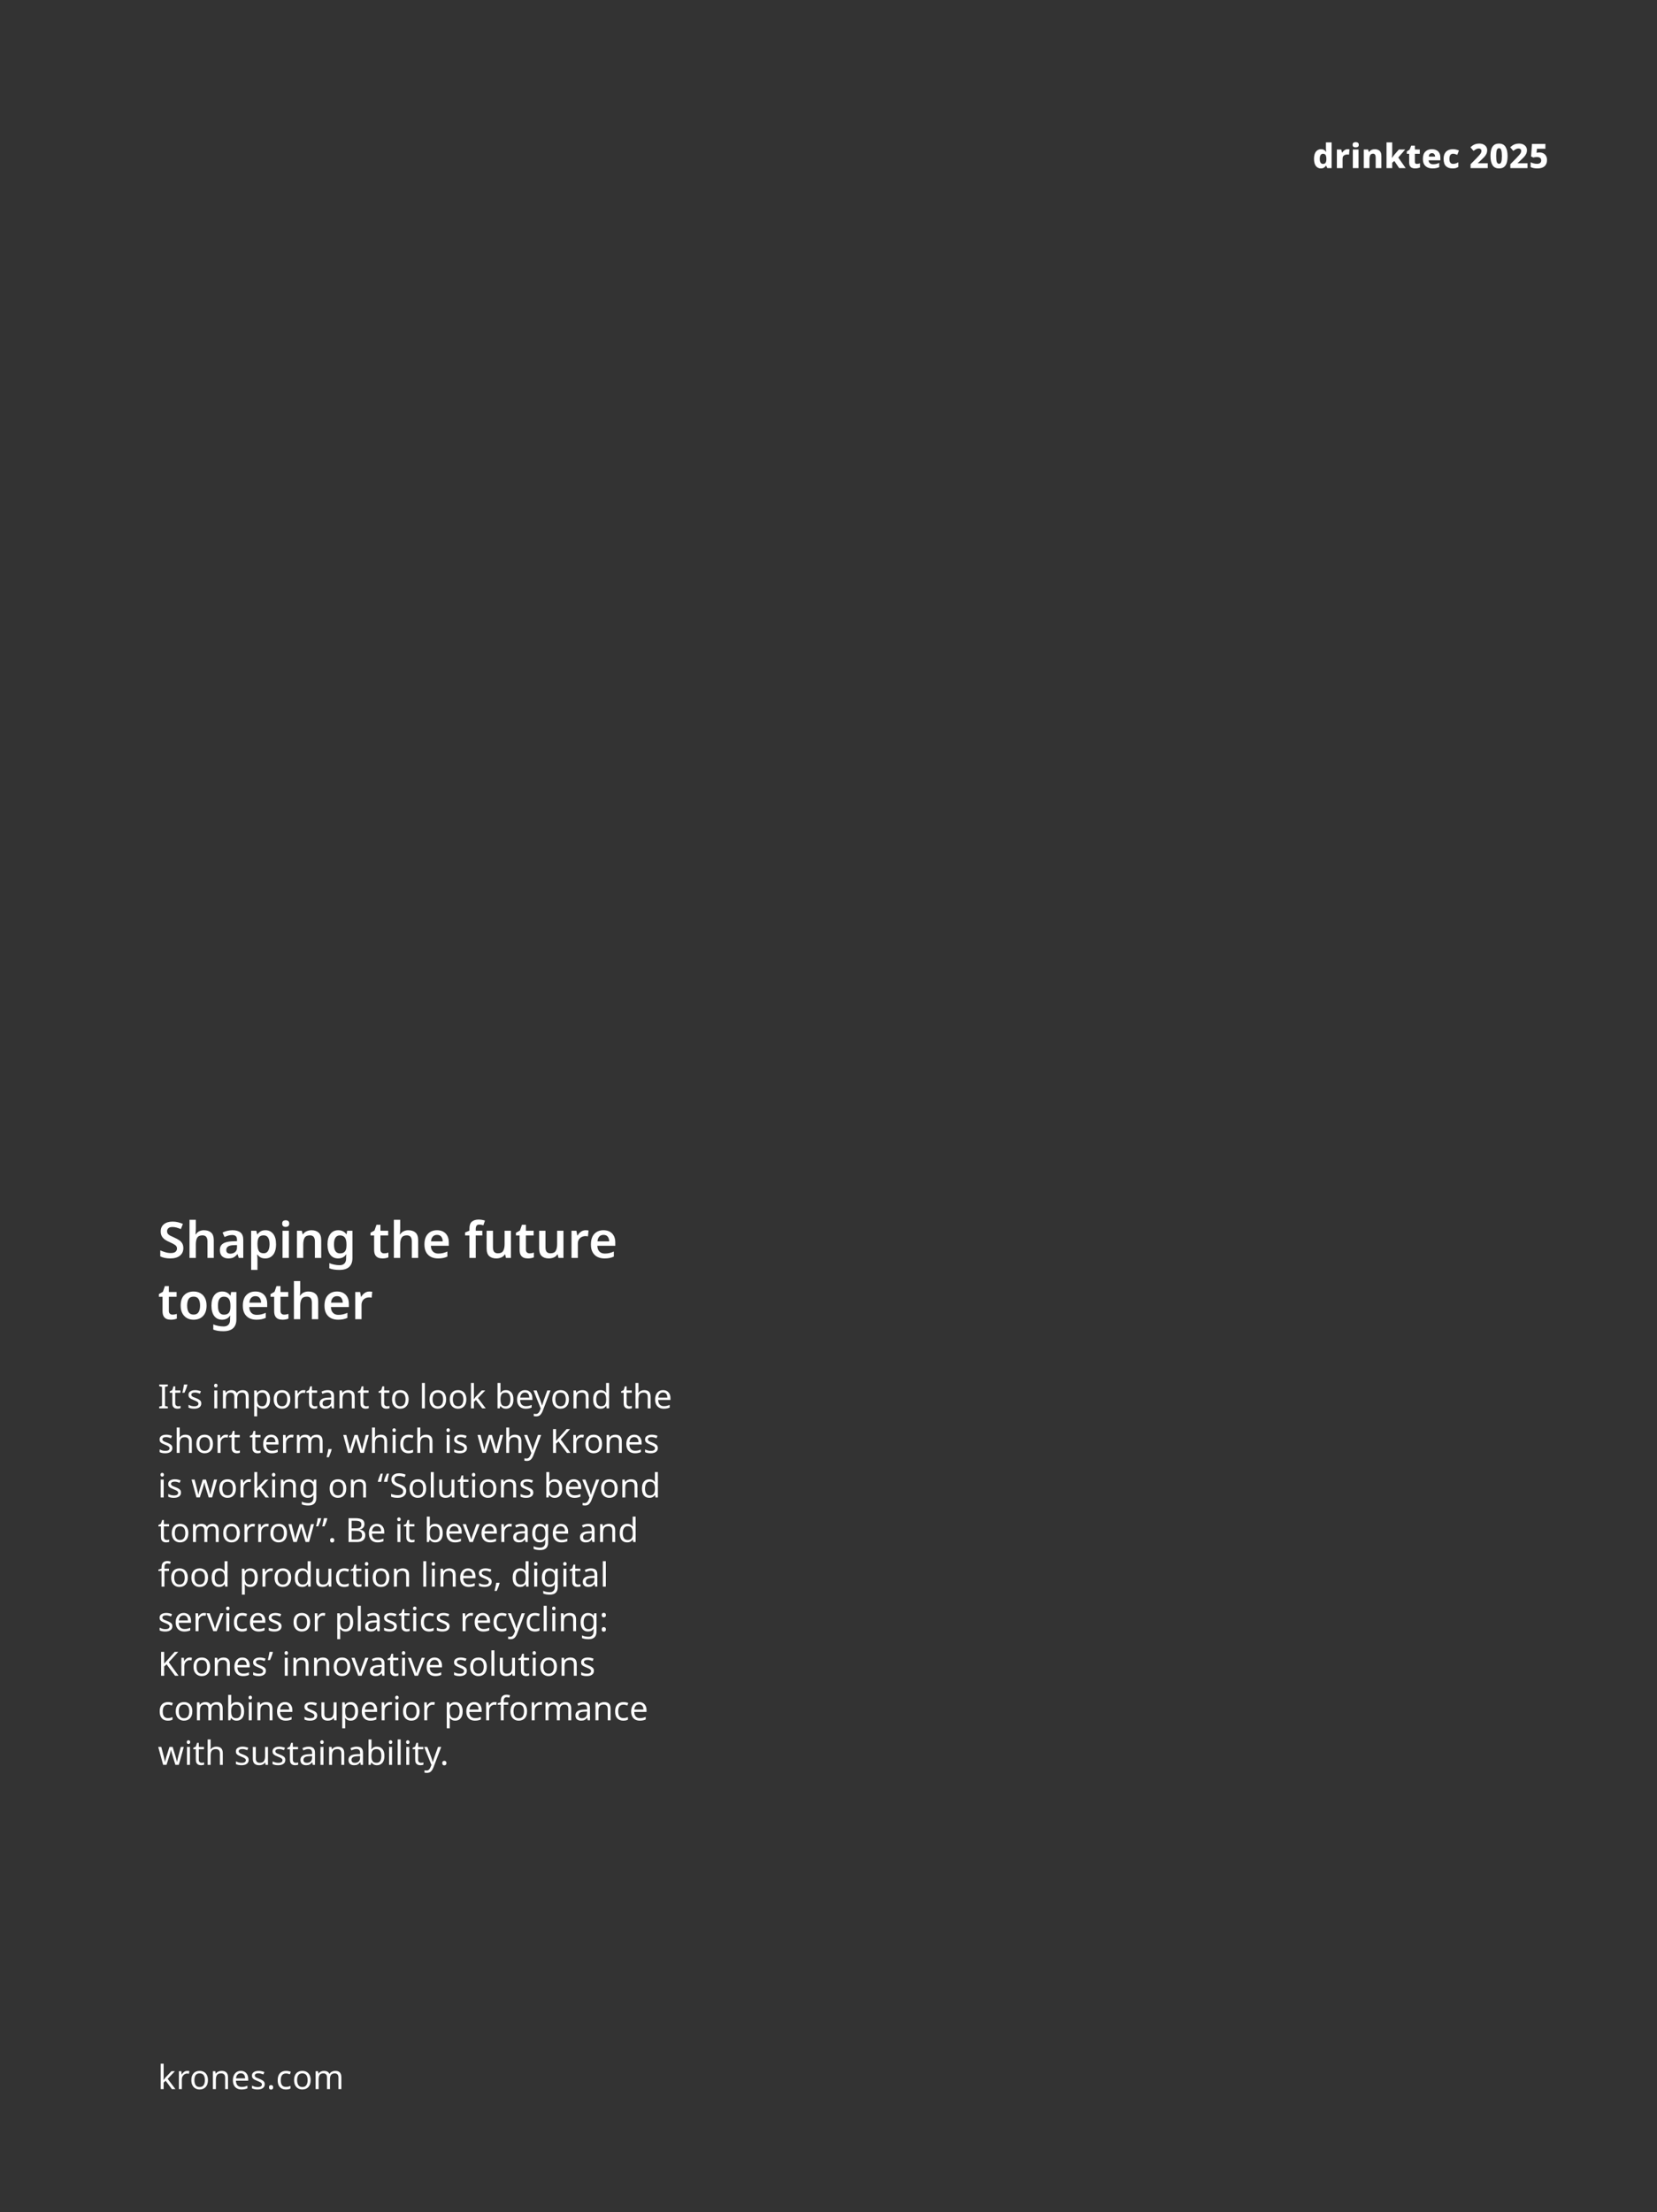 <?xml version="1.0" encoding="UTF-8"?>
<svg xmlns="http://www.w3.org/2000/svg" xmlns:xlink="http://www.w3.org/1999/xlink" width="595pt" height="794pt" viewBox="0 0 595 794" version="1.2">
<rect x="0" y="0" width="595" height="794" fill="#333333" stroke="none"/>
<defs>
<g>
<symbol overflow="visible" id="glyph0-0">
<path style="stroke:none;" d="M 1.125 0 L 1.125 -8.562 L 6.062 -8.562 L 6.062 0 Z M 1.734 -0.609 L 5.453 -0.609 L 5.453 -7.953 L 1.734 -7.953 Z M 1.734 -0.609 "/>
</symbol>
<symbol overflow="visible" id="glyph0-1">
<path style="stroke:none;" d="M 2.062 -9.125 L 2.062 -4.359 C 2.062 -4.223 2.055 -4.051 2.047 -3.844 C 2.035 -3.645 2.023 -3.469 2.016 -3.312 L 2.062 -3.312 C 2.113 -3.375 2.188 -3.461 2.281 -3.578 C 2.375 -3.703 2.469 -3.828 2.562 -3.953 C 2.664 -4.078 2.754 -4.18 2.828 -4.266 L 4.891 -6.438 L 6.125 -6.438 L 3.516 -3.688 L 6.297 0 L 5.031 0 L 2.797 -3 L 2.062 -2.359 L 2.062 0 L 1.016 0 L 1.016 -9.125 Z M 2.062 -9.125 "/>
</symbol>
<symbol overflow="visible" id="glyph0-2">
<path style="stroke:none;" d="M 4.016 -6.547 C 4.141 -6.547 4.27 -6.539 4.406 -6.531 C 4.539 -6.52 4.664 -6.504 4.781 -6.484 L 4.641 -5.516 C 4.535 -5.535 4.422 -5.551 4.297 -5.562 C 4.172 -5.582 4.055 -5.594 3.953 -5.594 C 3.617 -5.594 3.305 -5.5 3.016 -5.312 C 2.734 -5.133 2.504 -4.883 2.328 -4.562 C 2.16 -4.238 2.078 -3.863 2.078 -3.438 L 2.078 0 L 1.016 0 L 1.016 -6.438 L 1.891 -6.438 L 2 -5.25 L 2.047 -5.25 C 2.254 -5.602 2.52 -5.906 2.844 -6.156 C 3.176 -6.414 3.566 -6.547 4.016 -6.547 Z M 4.016 -6.547 "/>
</symbol>
<symbol overflow="visible" id="glyph0-3">
<path style="stroke:none;" d="M 6.609 -3.234 C 6.609 -2.16 6.336 -1.332 5.797 -0.75 C 5.254 -0.164 4.523 0.125 3.609 0.125 C 3.047 0.125 2.539 -0.004 2.094 -0.266 C 1.645 -0.523 1.289 -0.906 1.031 -1.406 C 0.781 -1.906 0.656 -2.516 0.656 -3.234 C 0.656 -4.297 0.922 -5.113 1.453 -5.688 C 1.984 -6.258 2.711 -6.547 3.641 -6.547 C 4.223 -6.547 4.738 -6.414 5.188 -6.156 C 5.633 -5.895 5.984 -5.52 6.234 -5.031 C 6.484 -4.539 6.609 -3.941 6.609 -3.234 Z M 1.75 -3.234 C 1.75 -2.473 1.898 -1.867 2.203 -1.422 C 2.504 -0.973 2.984 -0.75 3.641 -0.75 C 4.285 -0.75 4.758 -0.973 5.062 -1.422 C 5.363 -1.867 5.516 -2.473 5.516 -3.234 C 5.516 -3.992 5.363 -4.586 5.062 -5.016 C 4.758 -5.441 4.281 -5.656 3.625 -5.656 C 2.969 -5.656 2.488 -5.441 2.188 -5.016 C 1.895 -4.586 1.75 -3.992 1.75 -3.234 Z M 1.75 -3.234 "/>
</symbol>
<symbol overflow="visible" id="glyph0-4">
<path style="stroke:none;" d="M 4.109 -6.547 C 4.879 -6.547 5.457 -6.359 5.844 -5.984 C 6.238 -5.609 6.438 -5.008 6.438 -4.188 L 6.438 0 L 5.406 0 L 5.406 -4.109 C 5.406 -5.141 4.922 -5.656 3.953 -5.656 C 3.242 -5.656 2.754 -5.457 2.484 -5.062 C 2.211 -4.664 2.078 -4.094 2.078 -3.344 L 2.078 0 L 1.016 0 L 1.016 -6.438 L 1.875 -6.438 L 2.031 -5.562 L 2.094 -5.562 C 2.301 -5.895 2.586 -6.141 2.953 -6.297 C 3.316 -6.461 3.703 -6.547 4.109 -6.547 Z M 4.109 -6.547 "/>
</symbol>
<symbol overflow="visible" id="glyph0-5">
<path style="stroke:none;" d="M 3.5 -6.547 C 4.039 -6.547 4.508 -6.426 4.906 -6.188 C 5.312 -5.945 5.617 -5.609 5.828 -5.172 C 6.047 -4.742 6.156 -4.234 6.156 -3.641 L 6.156 -3.016 L 1.75 -3.016 C 1.77 -2.285 1.957 -1.727 2.312 -1.344 C 2.664 -0.969 3.16 -0.781 3.797 -0.781 C 4.211 -0.781 4.578 -0.816 4.891 -0.891 C 5.203 -0.973 5.531 -1.082 5.875 -1.219 L 5.875 -0.297 C 5.539 -0.148 5.211 -0.047 4.891 0.016 C 4.578 0.086 4.195 0.125 3.75 0.125 C 3.133 0.125 2.594 0 2.125 -0.25 C 1.664 -0.5 1.305 -0.867 1.047 -1.359 C 0.785 -1.848 0.656 -2.453 0.656 -3.172 C 0.656 -3.867 0.773 -4.469 1.016 -4.969 C 1.254 -5.477 1.586 -5.867 2.016 -6.141 C 2.441 -6.41 2.938 -6.547 3.5 -6.547 Z M 3.484 -5.688 C 2.984 -5.688 2.586 -5.523 2.297 -5.203 C 2.004 -4.879 1.832 -4.43 1.781 -3.859 L 5.047 -3.859 C 5.047 -4.398 4.922 -4.836 4.672 -5.172 C 4.422 -5.516 4.023 -5.688 3.484 -5.688 Z M 3.484 -5.688 "/>
</symbol>
<symbol overflow="visible" id="glyph0-6">
<path style="stroke:none;" d="M 5.203 -1.781 C 5.203 -1.156 4.969 -0.68 4.5 -0.359 C 4.039 -0.035 3.422 0.125 2.641 0.125 C 2.191 0.125 1.805 0.086 1.484 0.016 C 1.16 -0.055 0.875 -0.156 0.625 -0.281 L 0.625 -1.25 C 0.883 -1.125 1.191 -1.004 1.547 -0.891 C 1.91 -0.785 2.281 -0.734 2.656 -0.734 C 3.195 -0.734 3.586 -0.816 3.828 -0.984 C 4.066 -1.16 4.188 -1.395 4.188 -1.688 C 4.188 -1.844 4.141 -1.984 4.047 -2.109 C 3.961 -2.234 3.805 -2.359 3.578 -2.484 C 3.348 -2.617 3.023 -2.766 2.609 -2.922 C 2.191 -3.086 1.832 -3.25 1.531 -3.406 C 1.238 -3.562 1.008 -3.75 0.844 -3.969 C 0.688 -4.195 0.609 -4.488 0.609 -4.844 C 0.609 -5.383 0.828 -5.801 1.266 -6.094 C 1.711 -6.395 2.301 -6.547 3.031 -6.547 C 3.414 -6.547 3.773 -6.504 4.109 -6.422 C 4.453 -6.348 4.773 -6.25 5.078 -6.125 L 4.719 -5.281 C 4.445 -5.395 4.16 -5.488 3.859 -5.562 C 3.566 -5.645 3.266 -5.688 2.953 -5.688 C 2.516 -5.688 2.18 -5.613 1.953 -5.469 C 1.734 -5.332 1.625 -5.145 1.625 -4.906 C 1.625 -4.719 1.676 -4.562 1.781 -4.438 C 1.883 -4.32 2.055 -4.203 2.297 -4.078 C 2.535 -3.961 2.863 -3.832 3.281 -3.688 C 3.688 -3.531 4.031 -3.367 4.312 -3.203 C 4.602 -3.047 4.82 -2.852 4.969 -2.625 C 5.125 -2.406 5.203 -2.125 5.203 -1.781 Z M 5.203 -1.781 "/>
</symbol>
<symbol overflow="visible" id="glyph0-7">
<path style="stroke:none;" d="M 0.859 -0.641 C 0.859 -0.941 0.93 -1.148 1.078 -1.266 C 1.223 -1.391 1.395 -1.453 1.594 -1.453 C 1.789 -1.453 1.969 -1.391 2.125 -1.266 C 2.281 -1.148 2.359 -0.941 2.359 -0.641 C 2.359 -0.359 2.281 -0.148 2.125 -0.016 C 1.969 0.109 1.789 0.172 1.594 0.172 C 1.395 0.172 1.223 0.109 1.078 -0.016 C 0.93 -0.148 0.859 -0.359 0.859 -0.641 Z M 0.859 -0.641 "/>
</symbol>
<symbol overflow="visible" id="glyph0-8">
<path style="stroke:none;" d="M 3.594 0.125 C 3.02 0.125 2.516 0.008 2.078 -0.219 C 1.641 -0.457 1.289 -0.82 1.031 -1.312 C 0.781 -1.801 0.656 -2.426 0.656 -3.188 C 0.656 -3.977 0.785 -4.617 1.047 -5.109 C 1.305 -5.609 1.664 -5.973 2.125 -6.203 C 2.582 -6.43 3.098 -6.547 3.672 -6.547 C 3.992 -6.547 4.305 -6.508 4.609 -6.438 C 4.922 -6.375 5.172 -6.297 5.359 -6.203 L 5.047 -5.328 C 4.848 -5.398 4.617 -5.469 4.359 -5.531 C 4.109 -5.594 3.867 -5.625 3.641 -5.625 C 2.379 -5.625 1.75 -4.812 1.75 -3.188 C 1.75 -2.414 1.898 -1.82 2.203 -1.406 C 2.516 -1 2.977 -0.797 3.594 -0.797 C 3.938 -0.797 4.242 -0.832 4.516 -0.906 C 4.785 -0.977 5.031 -1.062 5.25 -1.156 L 5.25 -0.234 C 5.039 -0.117 4.805 -0.031 4.547 0.031 C 4.285 0.094 3.969 0.125 3.594 0.125 Z M 3.594 0.125 "/>
</symbol>
<symbol overflow="visible" id="glyph0-9">
<path style="stroke:none;" d="M 8.078 -6.547 C 8.805 -6.547 9.348 -6.359 9.703 -5.984 C 10.066 -5.609 10.25 -5.008 10.25 -4.188 L 10.25 0 L 9.203 0 L 9.203 -4.141 C 9.203 -5.148 8.766 -5.656 7.891 -5.656 C 7.266 -5.656 6.816 -5.473 6.547 -5.109 C 6.285 -4.754 6.156 -4.234 6.156 -3.547 L 6.156 0 L 5.109 0 L 5.109 -4.141 C 5.109 -5.148 4.672 -5.656 3.797 -5.656 C 3.141 -5.656 2.688 -5.457 2.438 -5.062 C 2.195 -4.664 2.078 -4.094 2.078 -3.344 L 2.078 0 L 1.016 0 L 1.016 -6.438 L 1.875 -6.438 L 2.031 -5.562 L 2.094 -5.562 C 2.289 -5.895 2.555 -6.141 2.891 -6.297 C 3.234 -6.461 3.598 -6.547 3.984 -6.547 C 4.992 -6.547 5.648 -6.188 5.953 -5.469 L 6.016 -5.469 C 6.234 -5.844 6.523 -6.113 6.891 -6.281 C 7.254 -6.457 7.648 -6.547 8.078 -6.547 Z M 8.078 -6.547 "/>
</symbol>
<symbol overflow="visible" id="glyph0-10">
<path style="stroke:none;" d="M 3.578 0 L 0.484 0 L 0.484 -0.625 L 1.484 -0.859 L 1.484 -7.703 L 0.484 -7.938 L 0.484 -8.562 L 3.578 -8.562 L 3.578 -7.938 L 2.562 -7.703 L 2.562 -0.859 L 3.578 -0.625 Z M 3.578 0 "/>
</symbol>
<symbol overflow="visible" id="glyph0-11">
<path style="stroke:none;" d="M 3.172 -0.75 C 3.328 -0.75 3.488 -0.758 3.656 -0.781 C 3.82 -0.801 3.957 -0.832 4.062 -0.875 L 4.062 -0.078 C 3.957 -0.016 3.801 0.031 3.594 0.062 C 3.383 0.102 3.18 0.125 2.984 0.125 C 2.648 0.125 2.336 0.066 2.047 -0.047 C 1.766 -0.172 1.535 -0.375 1.359 -0.656 C 1.191 -0.945 1.109 -1.352 1.109 -1.875 L 1.109 -5.609 L 0.188 -5.609 L 0.188 -6.125 L 1.109 -6.547 L 1.531 -7.906 L 2.156 -7.906 L 2.156 -6.438 L 4.016 -6.438 L 4.016 -5.609 L 2.156 -5.609 L 2.156 -1.891 C 2.156 -1.504 2.25 -1.219 2.438 -1.031 C 2.625 -0.844 2.867 -0.75 3.172 -0.75 Z M 3.172 -0.75 "/>
</symbol>
<symbol overflow="visible" id="glyph0-12">
<path style="stroke:none;" d="M 1.875 -8.562 L 1.953 -8.438 C 1.848 -8.008 1.695 -7.539 1.5 -7.031 C 1.312 -6.52 1.117 -6.051 0.922 -5.625 L 0.141 -5.625 C 0.223 -5.926 0.301 -6.25 0.375 -6.594 C 0.445 -6.945 0.516 -7.289 0.578 -7.625 C 0.648 -7.969 0.707 -8.281 0.75 -8.562 Z M 1.875 -8.562 "/>
</symbol>
<symbol overflow="visible" id="glyph0-13">
<path style="stroke:none;" d=""/>
</symbol>
<symbol overflow="visible" id="glyph0-14">
<path style="stroke:none;" d="M 1.562 -8.844 C 1.719 -8.844 1.859 -8.785 1.984 -8.672 C 2.109 -8.566 2.172 -8.398 2.172 -8.172 C 2.172 -7.941 2.109 -7.77 1.984 -7.656 C 1.859 -7.551 1.719 -7.5 1.562 -7.5 C 1.383 -7.5 1.234 -7.551 1.109 -7.656 C 0.992 -7.77 0.938 -7.941 0.938 -8.172 C 0.938 -8.398 0.992 -8.566 1.109 -8.672 C 1.234 -8.785 1.383 -8.844 1.562 -8.844 Z M 2.078 -6.438 L 2.078 0 L 1.016 0 L 1.016 -6.438 Z M 2.078 -6.438 "/>
</symbol>
<symbol overflow="visible" id="glyph0-15">
<path style="stroke:none;" d="M 4.078 -6.547 C 4.867 -6.547 5.504 -6.27 5.984 -5.719 C 6.473 -5.164 6.719 -4.336 6.719 -3.234 C 6.719 -2.129 6.473 -1.289 5.984 -0.719 C 5.504 -0.156 4.863 0.125 4.062 0.125 C 3.57 0.125 3.164 0.031 2.844 -0.156 C 2.52 -0.344 2.266 -0.562 2.078 -0.812 L 2 -0.812 C 2.008 -0.676 2.023 -0.504 2.047 -0.297 C 2.066 -0.086 2.078 0.086 2.078 0.234 L 2.078 2.875 L 1.016 2.875 L 1.016 -6.438 L 1.891 -6.438 L 2.031 -5.562 L 2.078 -5.562 C 2.266 -5.832 2.516 -6.062 2.828 -6.25 C 3.141 -6.445 3.555 -6.547 4.078 -6.547 Z M 3.891 -5.656 C 3.234 -5.656 2.77 -5.473 2.5 -5.109 C 2.227 -4.742 2.086 -4.188 2.078 -3.438 L 2.078 -3.234 C 2.078 -2.441 2.207 -1.828 2.469 -1.391 C 2.727 -0.961 3.207 -0.75 3.906 -0.75 C 4.289 -0.75 4.609 -0.852 4.859 -1.062 C 5.117 -1.281 5.312 -1.578 5.438 -1.953 C 5.562 -2.328 5.625 -2.754 5.625 -3.234 C 5.625 -3.973 5.484 -4.562 5.203 -5 C 4.922 -5.438 4.484 -5.656 3.891 -5.656 Z M 3.891 -5.656 "/>
</symbol>
<symbol overflow="visible" id="glyph0-16">
<path style="stroke:none;" d="M 3.453 -6.547 C 4.234 -6.547 4.812 -6.375 5.188 -6.031 C 5.57 -5.688 5.766 -5.133 5.766 -4.375 L 5.766 0 L 4.984 0 L 4.781 -0.906 L 4.734 -0.906 C 4.453 -0.562 4.156 -0.301 3.844 -0.125 C 3.539 0.039 3.117 0.125 2.578 0.125 C 1.992 0.125 1.508 -0.023 1.125 -0.328 C 0.738 -0.641 0.547 -1.125 0.547 -1.781 C 0.547 -2.426 0.797 -2.922 1.297 -3.266 C 1.805 -3.617 2.586 -3.812 3.641 -3.844 L 4.734 -3.875 L 4.734 -4.266 C 4.734 -4.797 4.613 -5.164 4.375 -5.375 C 4.145 -5.582 3.816 -5.688 3.391 -5.688 C 3.055 -5.688 2.738 -5.633 2.438 -5.531 C 2.133 -5.438 1.848 -5.328 1.578 -5.203 L 1.266 -5.984 C 1.547 -6.141 1.875 -6.27 2.25 -6.375 C 2.633 -6.488 3.035 -6.547 3.453 -6.547 Z M 4.719 -3.141 L 3.766 -3.109 C 2.961 -3.078 2.406 -2.945 2.094 -2.719 C 1.789 -2.5 1.641 -2.188 1.641 -1.781 C 1.641 -1.414 1.75 -1.148 1.969 -0.984 C 2.188 -0.816 2.469 -0.734 2.812 -0.734 C 3.352 -0.734 3.805 -0.879 4.172 -1.172 C 4.535 -1.473 4.719 -1.938 4.719 -2.562 Z M 4.719 -3.141 "/>
</symbol>
<symbol overflow="visible" id="glyph0-17">
<path style="stroke:none;" d="M 2.078 0 L 1.016 0 L 1.016 -9.125 L 2.078 -9.125 Z M 2.078 0 "/>
</symbol>
<symbol overflow="visible" id="glyph0-18">
<path style="stroke:none;" d="M 2.078 -9.125 L 2.078 -6.906 C 2.078 -6.625 2.07 -6.363 2.062 -6.125 C 2.051 -5.895 2.035 -5.711 2.016 -5.578 L 2.078 -5.578 C 2.266 -5.848 2.516 -6.078 2.828 -6.266 C 3.148 -6.453 3.562 -6.547 4.062 -6.547 C 4.863 -6.547 5.504 -6.266 5.984 -5.703 C 6.473 -5.148 6.719 -4.32 6.719 -3.219 C 6.719 -2.113 6.473 -1.281 5.984 -0.719 C 5.492 -0.156 4.852 0.125 4.062 0.125 C 3.562 0.125 3.148 0.031 2.828 -0.156 C 2.516 -0.344 2.266 -0.562 2.078 -0.812 L 1.984 -0.812 L 1.781 0 L 1.016 0 L 1.016 -9.125 Z M 3.891 -5.656 C 3.203 -5.656 2.727 -5.457 2.469 -5.062 C 2.207 -4.676 2.078 -4.07 2.078 -3.25 L 2.078 -3.203 C 2.078 -2.41 2.207 -1.801 2.469 -1.375 C 2.727 -0.957 3.207 -0.75 3.906 -0.75 C 4.488 -0.75 4.922 -0.961 5.203 -1.391 C 5.484 -1.816 5.625 -2.43 5.625 -3.234 C 5.625 -4.848 5.047 -5.656 3.891 -5.656 Z M 3.891 -5.656 "/>
</symbol>
<symbol overflow="visible" id="glyph0-19">
<path style="stroke:none;" d="M 0.016 -6.438 L 1.141 -6.438 L 2.531 -2.766 C 2.656 -2.441 2.766 -2.133 2.859 -1.844 C 2.953 -1.562 3.023 -1.285 3.078 -1.016 L 3.125 -1.016 C 3.164 -1.211 3.238 -1.473 3.344 -1.797 C 3.445 -2.129 3.555 -2.457 3.672 -2.781 L 4.984 -6.438 L 6.125 -6.438 L 3.344 0.891 C 3.113 1.492 2.82 1.973 2.469 2.328 C 2.113 2.691 1.629 2.875 1.016 2.875 C 0.816 2.875 0.645 2.863 0.5 2.844 C 0.352 2.82 0.227 2.801 0.125 2.781 L 0.125 1.938 C 0.219 1.957 0.328 1.973 0.453 1.984 C 0.578 2.004 0.707 2.016 0.844 2.016 C 1.207 2.016 1.5 1.91 1.719 1.703 C 1.945 1.492 2.129 1.219 2.266 0.875 L 2.609 0.031 Z M 0.016 -6.438 "/>
</symbol>
<symbol overflow="visible" id="glyph0-20">
<path style="stroke:none;" d="M 3.297 0.125 C 2.492 0.125 1.852 -0.148 1.375 -0.703 C 0.895 -1.266 0.656 -2.098 0.656 -3.203 C 0.656 -4.305 0.895 -5.141 1.375 -5.703 C 1.863 -6.266 2.508 -6.547 3.312 -6.547 C 3.812 -6.547 4.219 -6.453 4.531 -6.266 C 4.844 -6.086 5.098 -5.867 5.297 -5.609 L 5.375 -5.609 C 5.363 -5.711 5.348 -5.863 5.328 -6.062 C 5.305 -6.27 5.297 -6.43 5.297 -6.547 L 5.297 -9.125 L 6.359 -9.125 L 6.359 0 L 5.516 0 L 5.359 -0.859 L 5.297 -0.859 C 5.109 -0.586 4.852 -0.352 4.531 -0.156 C 4.219 0.031 3.805 0.125 3.297 0.125 Z M 3.469 -0.75 C 4.145 -0.75 4.617 -0.938 4.891 -1.312 C 5.172 -1.688 5.312 -2.25 5.312 -3 L 5.312 -3.188 C 5.312 -3.988 5.18 -4.602 4.922 -5.031 C 4.66 -5.457 4.172 -5.672 3.453 -5.672 C 2.891 -5.672 2.461 -5.441 2.172 -4.984 C 1.891 -4.535 1.75 -3.938 1.75 -3.188 C 1.75 -2.414 1.891 -1.816 2.172 -1.391 C 2.461 -0.961 2.895 -0.75 3.469 -0.75 Z M 3.469 -0.75 "/>
</symbol>
<symbol overflow="visible" id="glyph0-21">
<path style="stroke:none;" d="M 2.078 -9.125 L 2.078 -6.438 C 2.078 -6.125 2.055 -5.828 2.016 -5.547 L 2.094 -5.547 C 2.301 -5.867 2.582 -6.113 2.938 -6.281 C 3.289 -6.457 3.676 -6.547 4.094 -6.547 C 4.863 -6.547 5.445 -6.359 5.844 -5.984 C 6.238 -5.609 6.438 -5.008 6.438 -4.188 L 6.438 0 L 5.406 0 L 5.406 -4.109 C 5.406 -5.141 4.922 -5.656 3.953 -5.656 C 3.234 -5.656 2.738 -5.453 2.469 -5.047 C 2.207 -4.648 2.078 -4.078 2.078 -3.328 L 2.078 0 L 1.016 0 L 1.016 -9.125 Z M 2.078 -9.125 "/>
</symbol>
<symbol overflow="visible" id="glyph0-22">
<path style="stroke:none;" d="M 2.219 -1.391 L 2.297 -1.266 C 2.191 -0.836 2.039 -0.367 1.844 0.141 C 1.656 0.648 1.461 1.117 1.266 1.547 L 0.484 1.547 C 0.598 1.086 0.711 0.586 0.828 0.047 C 0.953 -0.492 1.039 -0.973 1.094 -1.391 Z M 2.219 -1.391 "/>
</symbol>
<symbol overflow="visible" id="glyph0-23">
<path style="stroke:none;" d="M 6.281 -0.016 L 5.172 -3.641 C 5.066 -3.961 4.973 -4.281 4.891 -4.594 C 4.816 -4.906 4.766 -5.156 4.734 -5.344 L 4.688 -5.344 C 4.645 -5.156 4.586 -4.906 4.516 -4.594 C 4.453 -4.281 4.363 -3.957 4.25 -3.625 L 3.094 -0.016 L 1.891 -0.016 L 0.125 -6.438 L 1.219 -6.438 L 2.109 -3.016 C 2.203 -2.672 2.285 -2.32 2.359 -1.969 C 2.441 -1.613 2.5 -1.32 2.531 -1.094 L 2.578 -1.094 C 2.598 -1.227 2.633 -1.395 2.688 -1.594 C 2.738 -1.789 2.789 -2 2.844 -2.219 C 2.895 -2.445 2.953 -2.645 3.016 -2.812 L 4.156 -6.438 L 5.297 -6.438 L 6.406 -2.812 C 6.488 -2.539 6.57 -2.242 6.656 -1.922 C 6.75 -1.598 6.812 -1.328 6.844 -1.109 L 6.891 -1.109 C 6.91 -1.305 6.961 -1.578 7.047 -1.922 C 7.129 -2.273 7.219 -2.641 7.312 -3.016 L 8.219 -6.438 L 9.297 -6.438 L 7.516 -0.016 Z M 6.281 -0.016 "/>
</symbol>
<symbol overflow="visible" id="glyph0-24">
<path style="stroke:none;" d="M 7.422 0 L 6.156 0 L 3.125 -4.094 L 2.25 -3.328 L 2.25 0 L 1.156 0 L 1.156 -8.562 L 2.25 -8.562 L 2.25 -4.344 C 2.488 -4.613 2.727 -4.883 2.969 -5.156 C 3.219 -5.426 3.469 -5.695 3.719 -5.969 L 6.031 -8.562 L 7.297 -8.562 L 3.906 -4.844 Z M 7.422 0 "/>
</symbol>
<symbol overflow="visible" id="glyph0-25">
<path style="stroke:none;" d="M 3.297 -6.547 C 3.723 -6.547 4.102 -6.469 4.438 -6.312 C 4.781 -6.156 5.07 -5.91 5.312 -5.578 L 5.375 -5.578 L 5.516 -6.438 L 6.359 -6.438 L 6.359 0.109 C 6.359 1.023 6.125 1.711 5.656 2.172 C 5.188 2.641 4.461 2.875 3.484 2.875 C 2.535 2.875 1.758 2.738 1.156 2.469 L 1.156 1.5 C 1.789 1.832 2.586 2 3.547 2 C 4.098 2 4.531 1.836 4.844 1.516 C 5.156 1.191 5.312 0.75 5.312 0.188 L 5.312 -0.062 C 5.312 -0.156 5.316 -0.289 5.328 -0.469 C 5.336 -0.656 5.348 -0.785 5.359 -0.859 L 5.297 -0.859 C 4.867 -0.203 4.207 0.125 3.312 0.125 C 2.477 0.125 1.828 -0.164 1.359 -0.75 C 0.891 -1.332 0.656 -2.148 0.656 -3.203 C 0.656 -4.223 0.891 -5.035 1.359 -5.641 C 1.828 -6.242 2.473 -6.547 3.297 -6.547 Z M 3.438 -5.656 C 2.906 -5.656 2.488 -5.441 2.188 -5.016 C 1.895 -4.586 1.75 -3.977 1.75 -3.188 C 1.75 -2.395 1.891 -1.789 2.172 -1.375 C 2.461 -0.957 2.895 -0.75 3.469 -0.75 C 4.113 -0.75 4.582 -0.922 4.875 -1.266 C 5.176 -1.609 5.328 -2.172 5.328 -2.953 L 5.328 -3.203 C 5.328 -4.078 5.176 -4.703 4.875 -5.078 C 4.57 -5.461 4.094 -5.656 3.438 -5.656 Z M 3.438 -5.656 "/>
</symbol>
<symbol overflow="visible" id="glyph0-26">
<path style="stroke:none;" d="M 4.156 -8.562 C 4.051 -8.102 3.938 -7.602 3.812 -7.062 C 3.695 -6.52 3.613 -6.039 3.562 -5.625 L 2.422 -5.625 L 2.344 -5.766 C 2.445 -6.18 2.594 -6.645 2.781 -7.156 C 2.977 -7.664 3.18 -8.133 3.391 -8.562 Z M 1.938 -8.562 C 1.832 -8.102 1.723 -7.602 1.609 -7.062 C 1.492 -6.52 1.406 -6.039 1.344 -5.625 L 0.219 -5.625 L 0.141 -5.766 C 0.254 -6.18 0.406 -6.645 0.594 -7.156 C 0.781 -7.664 0.973 -8.133 1.172 -8.562 Z M 1.938 -8.562 "/>
</symbol>
<symbol overflow="visible" id="glyph0-27">
<path style="stroke:none;" d="M 6.031 -2.297 C 6.031 -1.535 5.754 -0.941 5.203 -0.516 C 4.648 -0.086 3.906 0.125 2.969 0.125 C 2.488 0.125 2.039 0.086 1.625 0.016 C 1.219 -0.055 0.879 -0.156 0.609 -0.281 L 0.609 -1.312 C 0.898 -1.188 1.258 -1.07 1.688 -0.969 C 2.113 -0.863 2.555 -0.812 3.016 -0.812 C 3.641 -0.812 4.113 -0.938 4.438 -1.188 C 4.77 -1.438 4.938 -1.773 4.938 -2.203 C 4.938 -2.473 4.875 -2.703 4.75 -2.891 C 4.633 -3.086 4.43 -3.266 4.141 -3.422 C 3.848 -3.586 3.441 -3.766 2.922 -3.953 C 2.191 -4.223 1.641 -4.551 1.266 -4.938 C 0.898 -5.32 0.719 -5.844 0.719 -6.5 C 0.719 -6.945 0.832 -7.332 1.062 -7.656 C 1.301 -7.988 1.625 -8.242 2.031 -8.422 C 2.438 -8.598 2.91 -8.688 3.453 -8.688 C 3.922 -8.688 4.348 -8.641 4.734 -8.547 C 5.129 -8.461 5.488 -8.348 5.812 -8.203 L 5.484 -7.281 C 5.191 -7.406 4.867 -7.508 4.516 -7.594 C 4.16 -7.688 3.801 -7.734 3.438 -7.734 C 2.895 -7.734 2.488 -7.617 2.219 -7.391 C 1.945 -7.172 1.812 -6.867 1.812 -6.484 C 1.812 -6.203 1.867 -5.961 1.984 -5.766 C 2.109 -5.578 2.305 -5.406 2.578 -5.25 C 2.848 -5.094 3.219 -4.93 3.688 -4.766 C 4.188 -4.578 4.609 -4.379 4.953 -4.172 C 5.305 -3.961 5.57 -3.707 5.75 -3.406 C 5.938 -3.113 6.031 -2.742 6.031 -2.297 Z M 6.031 -2.297 "/>
</symbol>
<symbol overflow="visible" id="glyph0-28">
<path style="stroke:none;" d="M 6.391 -6.438 L 6.391 0 L 5.531 0 L 5.375 -0.859 L 5.328 -0.859 C 5.117 -0.516 4.828 -0.266 4.453 -0.109 C 4.086 0.047 3.695 0.125 3.281 0.125 C 2.508 0.125 1.926 -0.062 1.531 -0.438 C 1.145 -0.812 0.953 -1.406 0.953 -2.219 L 0.953 -6.438 L 2.016 -6.438 L 2.016 -2.297 C 2.016 -1.266 2.488 -0.75 3.438 -0.75 C 4.156 -0.75 4.648 -0.945 4.922 -1.344 C 5.203 -1.75 5.344 -2.328 5.344 -3.078 L 5.344 -6.438 Z M 6.391 -6.438 "/>
</symbol>
<symbol overflow="visible" id="glyph0-29">
<path style="stroke:none;" d="M 4.078 -8.562 L 4.156 -8.438 C 4.062 -8.008 3.914 -7.539 3.719 -7.031 C 3.52 -6.52 3.32 -6.051 3.125 -5.625 L 2.344 -5.625 C 2.414 -5.926 2.488 -6.25 2.562 -6.594 C 2.645 -6.945 2.719 -7.289 2.781 -7.625 C 2.852 -7.969 2.91 -8.281 2.953 -8.562 Z M 1.859 -8.562 L 1.938 -8.438 C 1.832 -8.008 1.68 -7.539 1.484 -7.031 C 1.297 -6.52 1.102 -6.051 0.906 -5.625 L 0.141 -5.625 C 0.223 -5.926 0.301 -6.25 0.375 -6.594 C 0.445 -6.945 0.516 -7.289 0.578 -7.625 C 0.641 -7.969 0.691 -8.281 0.734 -8.562 Z M 1.859 -8.562 "/>
</symbol>
<symbol overflow="visible" id="glyph0-30">
<path style="stroke:none;" d="M 1.156 -8.562 L 3.609 -8.562 C 4.672 -8.562 5.477 -8.398 6.031 -8.078 C 6.582 -7.766 6.859 -7.219 6.859 -6.438 C 6.859 -5.938 6.719 -5.52 6.438 -5.188 C 6.164 -4.852 5.766 -4.641 5.234 -4.547 L 5.234 -4.484 C 5.586 -4.422 5.91 -4.312 6.203 -4.156 C 6.492 -4.008 6.723 -3.797 6.891 -3.516 C 7.066 -3.234 7.156 -2.875 7.156 -2.438 C 7.156 -1.656 6.891 -1.051 6.359 -0.625 C 5.828 -0.207 5.098 0 4.172 0 L 1.156 0 Z M 2.25 -4.922 L 3.828 -4.922 C 4.555 -4.922 5.055 -5.035 5.328 -5.266 C 5.609 -5.504 5.75 -5.859 5.75 -6.328 C 5.75 -6.797 5.582 -7.129 5.25 -7.328 C 4.914 -7.535 4.383 -7.641 3.656 -7.641 L 2.25 -7.641 Z M 2.25 -4.016 L 2.25 -0.906 L 3.969 -0.906 C 4.727 -0.906 5.254 -1.051 5.547 -1.344 C 5.848 -1.645 6 -2.035 6 -2.516 C 6 -2.961 5.844 -3.32 5.531 -3.594 C 5.227 -3.875 4.68 -4.016 3.891 -4.016 Z M 2.25 -4.016 "/>
</symbol>
<symbol overflow="visible" id="glyph0-31">
<path style="stroke:none;" d="M 2.438 0 L 0 -6.438 L 1.125 -6.438 L 2.5 -2.641 C 2.562 -2.461 2.629 -2.266 2.703 -2.047 C 2.773 -1.836 2.836 -1.629 2.891 -1.422 C 2.941 -1.223 2.984 -1.062 3.016 -0.938 L 3.062 -0.938 C 3.082 -1.062 3.125 -1.223 3.188 -1.422 C 3.25 -1.629 3.316 -1.836 3.391 -2.047 C 3.461 -2.266 3.531 -2.461 3.594 -2.641 L 4.969 -6.438 L 6.094 -6.438 L 3.641 0 Z M 2.438 0 "/>
</symbol>
<symbol overflow="visible" id="glyph0-32">
<path style="stroke:none;" d="M 3.984 -5.609 L 2.359 -5.609 L 2.359 0 L 1.312 0 L 1.312 -5.609 L 0.188 -5.609 L 0.188 -6.109 L 1.312 -6.469 L 1.312 -6.844 C 1.312 -7.676 1.492 -8.273 1.859 -8.641 C 2.223 -9.004 2.734 -9.188 3.391 -9.188 C 3.641 -9.188 3.875 -9.16 4.094 -9.109 C 4.312 -9.066 4.492 -9.02 4.641 -8.969 L 4.375 -8.141 C 4.238 -8.18 4.086 -8.219 3.922 -8.25 C 3.754 -8.289 3.582 -8.312 3.406 -8.312 C 3.051 -8.312 2.785 -8.191 2.609 -7.953 C 2.441 -7.723 2.359 -7.359 2.359 -6.859 L 2.359 -6.438 L 3.984 -6.438 Z M 3.984 -5.609 "/>
</symbol>
<symbol overflow="visible" id="glyph0-33">
<path style="stroke:none;" d="M 0.859 -5.781 C 0.859 -6.082 0.93 -6.289 1.078 -6.406 C 1.223 -6.531 1.395 -6.594 1.594 -6.594 C 1.789 -6.594 1.969 -6.531 2.125 -6.406 C 2.281 -6.289 2.359 -6.082 2.359 -5.781 C 2.359 -5.5 2.281 -5.289 2.125 -5.156 C 1.969 -5.031 1.789 -4.969 1.594 -4.969 C 1.395 -4.969 1.223 -5.031 1.078 -5.156 C 0.93 -5.289 0.859 -5.5 0.859 -5.781 Z M 0.859 -0.641 C 0.859 -0.941 0.93 -1.148 1.078 -1.266 C 1.223 -1.391 1.395 -1.453 1.594 -1.453 C 1.789 -1.453 1.969 -1.391 2.125 -1.266 C 2.281 -1.148 2.359 -0.941 2.359 -0.641 C 2.359 -0.359 2.281 -0.148 2.125 -0.016 C 1.969 0.109 1.789 0.172 1.594 0.172 C 1.395 0.172 1.223 0.109 1.078 -0.016 C 0.93 -0.148 0.859 -0.359 0.859 -0.641 Z M 0.859 -0.641 "/>
</symbol>
<symbol overflow="visible" id="glyph1-0">
<path style="stroke:none;" d="M 1.094 0 L 1.094 -8.672 L 6.078 -8.672 L 6.078 0 Z M 1.719 -0.625 L 5.469 -0.625 L 5.469 -8.047 L 1.719 -8.047 Z M 1.719 -0.625 "/>
</symbol>
<symbol overflow="visible" id="glyph1-1">
<path style="stroke:none;" d=""/>
</symbol>
<symbol overflow="visible" id="glyph1-2">
<path style="stroke:none;" d="M 2.969 0.125 C 2.25 0.125 1.66 -0.164 1.203 -0.75 C 0.754 -1.332 0.531 -2.191 0.531 -3.328 C 0.531 -4.461 0.758 -5.32 1.219 -5.906 C 1.688 -6.488 2.289 -6.781 3.031 -6.781 C 3.5 -6.781 3.879 -6.688 4.172 -6.5 C 4.461 -6.32 4.695 -6.094 4.875 -5.812 L 4.922 -5.812 C 4.898 -5.957 4.875 -6.164 4.844 -6.438 C 4.82 -6.707 4.812 -6.977 4.812 -7.25 L 4.812 -9.234 L 6.859 -9.234 L 6.859 0 L 5.312 0 L 4.891 -0.859 L 4.812 -0.859 C 4.633 -0.586 4.398 -0.352 4.109 -0.156 C 3.828 0.031 3.445 0.125 2.969 0.125 Z M 3.75 -1.5 C 4.188 -1.5 4.492 -1.633 4.672 -1.906 C 4.859 -2.176 4.957 -2.582 4.969 -3.125 L 4.969 -3.297 C 4.969 -3.898 4.879 -4.359 4.703 -4.672 C 4.523 -4.984 4.203 -5.141 3.734 -5.141 C 3.379 -5.141 3.098 -4.984 2.891 -4.672 C 2.691 -4.367 2.594 -3.91 2.594 -3.297 C 2.594 -2.68 2.695 -2.227 2.906 -1.938 C 3.113 -1.645 3.395 -1.5 3.75 -1.5 Z M 3.75 -1.5 "/>
</symbol>
<symbol overflow="visible" id="glyph1-3">
<path style="stroke:none;" d="M 4.75 -6.781 C 4.852 -6.781 4.969 -6.773 5.094 -6.766 C 5.227 -6.754 5.332 -6.738 5.406 -6.719 L 5.234 -4.812 C 5.066 -4.852 4.848 -4.875 4.578 -4.875 C 4.316 -4.875 4.055 -4.828 3.797 -4.734 C 3.547 -4.648 3.336 -4.5 3.172 -4.281 C 3.004 -4.062 2.922 -3.75 2.922 -3.344 L 2.922 0 L 0.875 0 L 0.875 -6.672 L 2.422 -6.672 L 2.734 -5.578 L 2.812 -5.578 C 3.008 -5.898 3.273 -6.18 3.609 -6.422 C 3.941 -6.66 4.32 -6.781 4.75 -6.781 Z M 4.75 -6.781 "/>
</symbol>
<symbol overflow="visible" id="glyph1-4">
<path style="stroke:none;" d="M 1.922 -9.312 C 2.223 -9.312 2.477 -9.242 2.688 -9.109 C 2.906 -8.984 3.016 -8.734 3.016 -8.359 C 3.016 -7.992 2.906 -7.742 2.688 -7.609 C 2.477 -7.484 2.223 -7.422 1.922 -7.422 C 1.609 -7.422 1.344 -7.484 1.125 -7.609 C 0.914 -7.742 0.812 -7.992 0.812 -8.359 C 0.812 -8.734 0.914 -8.984 1.125 -9.109 C 1.344 -9.242 1.609 -9.312 1.922 -9.312 Z M 2.922 -6.672 L 2.922 0 L 0.891 0 L 0.891 -6.672 Z M 2.922 -6.672 "/>
</symbol>
<symbol overflow="visible" id="glyph1-5">
<path style="stroke:none;" d="M 4.844 -6.781 C 5.551 -6.781 6.117 -6.586 6.547 -6.203 C 6.984 -5.828 7.203 -5.207 7.203 -4.344 L 7.203 0 L 5.156 0 L 5.156 -3.781 C 5.156 -4.238 5.078 -4.582 4.922 -4.812 C 4.773 -5.051 4.535 -5.172 4.203 -5.172 C 3.703 -5.172 3.363 -4.984 3.188 -4.609 C 3.008 -4.242 2.922 -3.719 2.922 -3.031 L 2.922 0 L 0.875 0 L 0.875 -6.672 L 2.422 -6.672 L 2.703 -5.797 L 2.797 -5.797 C 3.016 -6.117 3.297 -6.363 3.641 -6.531 C 3.992 -6.695 4.395 -6.781 4.844 -6.781 Z M 4.844 -6.781 "/>
</symbol>
<symbol overflow="visible" id="glyph1-6">
<path style="stroke:none;" d="M 2.922 -9.234 L 2.922 -5.328 C 2.922 -5.066 2.91 -4.789 2.891 -4.5 C 2.867 -4.207 2.844 -3.93 2.812 -3.672 L 2.859 -3.672 C 2.922 -3.773 3.023 -3.926 3.172 -4.125 C 3.316 -4.332 3.461 -4.523 3.609 -4.703 L 5.312 -6.672 L 7.594 -6.672 L 5.094 -3.797 L 7.75 0 L 5.406 0 L 3.688 -2.547 L 2.922 -1.953 L 2.922 0 L 0.875 0 L 0.875 -9.234 Z M 2.922 -9.234 "/>
</symbol>
<symbol overflow="visible" id="glyph1-7">
<path style="stroke:none;" d="M 3.891 -1.5 C 4.098 -1.5 4.289 -1.52 4.469 -1.562 C 4.656 -1.602 4.844 -1.656 5.031 -1.719 L 5.031 -0.219 C 4.812 -0.125 4.555 -0.047 4.266 0.016 C 3.984 0.086 3.648 0.125 3.266 0.125 C 2.848 0.125 2.477 0.055 2.156 -0.078 C 1.844 -0.211 1.594 -0.441 1.406 -0.766 C 1.227 -1.098 1.141 -1.555 1.141 -2.141 L 1.141 -5.141 L 0.297 -5.141 L 0.297 -5.984 L 1.312 -6.641 L 1.875 -8.047 L 3.188 -8.047 L 3.188 -6.672 L 4.953 -6.672 L 4.953 -5.141 L 3.188 -5.141 L 3.188 -2.203 C 3.188 -1.973 3.25 -1.797 3.375 -1.672 C 3.5 -1.555 3.672 -1.5 3.891 -1.5 Z M 3.891 -1.5 "/>
</symbol>
<symbol overflow="visible" id="glyph1-8">
<path style="stroke:none;" d="M 3.75 -6.781 C 4.688 -6.781 5.43 -6.523 5.984 -6.016 C 6.535 -5.504 6.812 -4.75 6.812 -3.75 L 6.812 -2.797 L 2.594 -2.797 C 2.613 -2.367 2.754 -2.023 3.016 -1.766 C 3.285 -1.504 3.672 -1.375 4.172 -1.375 C 4.598 -1.375 4.984 -1.41 5.328 -1.484 C 5.68 -1.566 6.039 -1.695 6.406 -1.875 L 6.406 -0.359 C 6.082 -0.191 5.734 -0.07 5.359 0 C 4.992 0.082 4.539 0.125 4 0.125 C 3.32 0.125 2.723 0.004 2.203 -0.234 C 1.68 -0.484 1.27 -0.859 0.969 -1.359 C 0.676 -1.859 0.531 -2.504 0.531 -3.297 C 0.531 -4.473 0.828 -5.348 1.422 -5.922 C 2.016 -6.492 2.789 -6.781 3.75 -6.781 Z M 3.781 -5.359 C 3.469 -5.359 3.207 -5.258 3 -5.062 C 2.789 -4.863 2.672 -4.551 2.641 -4.125 L 4.922 -4.125 C 4.922 -4.477 4.82 -4.77 4.625 -5 C 4.438 -5.238 4.156 -5.359 3.781 -5.359 Z M 3.781 -5.359 "/>
</symbol>
<symbol overflow="visible" id="glyph1-9">
<path style="stroke:none;" d="M 3.734 0.125 C 2.734 0.125 1.945 -0.145 1.375 -0.688 C 0.812 -1.238 0.531 -2.109 0.531 -3.297 C 0.531 -4.109 0.676 -4.77 0.969 -5.281 C 1.258 -5.801 1.656 -6.18 2.156 -6.422 C 2.664 -6.66 3.25 -6.781 3.906 -6.781 C 4.344 -6.781 4.734 -6.734 5.078 -6.641 C 5.43 -6.555 5.75 -6.445 6.031 -6.312 L 5.438 -4.766 C 5.156 -4.879 4.891 -4.973 4.641 -5.047 C 4.398 -5.117 4.156 -5.156 3.906 -5.156 C 3.488 -5.156 3.164 -5.004 2.938 -4.703 C 2.719 -4.398 2.609 -3.938 2.609 -3.312 C 2.609 -2.688 2.723 -2.227 2.953 -1.938 C 3.191 -1.656 3.516 -1.516 3.922 -1.516 C 4.266 -1.516 4.594 -1.566 4.906 -1.672 C 5.227 -1.773 5.531 -1.914 5.812 -2.094 L 5.812 -0.422 C 5.531 -0.234 5.227 -0.094 4.906 0 C 4.594 0.082 4.203 0.125 3.734 0.125 Z M 3.734 0.125 "/>
</symbol>
<symbol overflow="visible" id="glyph1-10">
<path style="stroke:none;" d="M 6.594 0 L 0.422 0 L 0.422 -1.391 L 2.578 -3.562 C 3.016 -4.02 3.359 -4.395 3.609 -4.688 C 3.867 -4.977 4.051 -5.234 4.156 -5.453 C 4.27 -5.68 4.328 -5.922 4.328 -6.172 C 4.328 -6.473 4.234 -6.691 4.047 -6.828 C 3.867 -6.973 3.645 -7.047 3.375 -7.047 C 3.062 -7.047 2.758 -6.969 2.469 -6.812 C 2.176 -6.664 1.852 -6.445 1.5 -6.156 L 0.375 -7.484 C 0.625 -7.703 0.891 -7.91 1.172 -8.109 C 1.461 -8.305 1.797 -8.469 2.172 -8.594 C 2.555 -8.727 3.02 -8.797 3.562 -8.797 C 4.145 -8.797 4.645 -8.691 5.062 -8.484 C 5.488 -8.273 5.816 -7.992 6.047 -7.641 C 6.273 -7.285 6.391 -6.883 6.391 -6.438 C 6.391 -5.945 6.297 -5.504 6.109 -5.109 C 5.922 -4.711 5.645 -4.316 5.281 -3.922 C 4.914 -3.535 4.473 -3.102 3.953 -2.625 L 3.047 -1.797 L 3.047 -1.719 L 6.594 -1.719 Z M 6.594 0 "/>
</symbol>
<symbol overflow="visible" id="glyph1-11">
<path style="stroke:none;" d="M 6.578 -4.328 C 6.578 -3.398 6.477 -2.602 6.281 -1.938 C 6.082 -1.281 5.758 -0.77 5.312 -0.406 C 4.863 -0.051 4.266 0.125 3.516 0.125 C 2.441 0.125 1.66 -0.266 1.172 -1.047 C 0.68 -1.836 0.438 -2.93 0.438 -4.328 C 0.438 -5.266 0.535 -6.066 0.734 -6.734 C 0.93 -7.398 1.254 -7.91 1.703 -8.266 C 2.148 -8.617 2.754 -8.797 3.516 -8.797 C 4.566 -8.797 5.336 -8.406 5.828 -7.625 C 6.328 -6.844 6.578 -5.742 6.578 -4.328 Z M 2.484 -4.328 C 2.484 -3.398 2.551 -2.703 2.688 -2.234 C 2.832 -1.773 3.109 -1.547 3.516 -1.547 C 3.91 -1.547 4.176 -1.773 4.312 -2.234 C 4.457 -2.703 4.531 -3.398 4.531 -4.328 C 4.531 -5.254 4.457 -5.953 4.312 -6.422 C 4.176 -6.898 3.91 -7.141 3.516 -7.141 C 3.109 -7.141 2.832 -6.898 2.688 -6.422 C 2.551 -5.953 2.484 -5.254 2.484 -4.328 Z M 2.484 -4.328 "/>
</symbol>
<symbol overflow="visible" id="glyph1-12">
<path style="stroke:none;" d="M 3.781 -5.609 C 4.289 -5.609 4.742 -5.504 5.141 -5.297 C 5.547 -5.086 5.863 -4.781 6.094 -4.375 C 6.332 -3.969 6.453 -3.477 6.453 -2.906 C 6.453 -1.938 6.16 -1.188 5.578 -0.656 C 4.992 -0.133 4.125 0.125 2.969 0.125 C 2.5 0.125 2.062 0.082 1.656 0 C 1.25 -0.082 0.891 -0.203 0.578 -0.359 L 0.578 -2.094 C 0.879 -1.938 1.242 -1.801 1.672 -1.688 C 2.098 -1.582 2.492 -1.531 2.859 -1.531 C 3.348 -1.531 3.723 -1.633 3.984 -1.844 C 4.242 -2.051 4.375 -2.363 4.375 -2.781 C 4.375 -3.156 4.242 -3.445 3.984 -3.656 C 3.723 -3.863 3.32 -3.969 2.781 -3.969 C 2.562 -3.969 2.336 -3.945 2.109 -3.906 C 1.879 -3.863 1.688 -3.82 1.531 -3.781 L 0.734 -4.172 L 1.062 -8.672 L 5.875 -8.672 L 5.875 -6.938 L 2.844 -6.938 L 2.703 -5.484 C 2.836 -5.516 2.977 -5.539 3.125 -5.562 C 3.27 -5.594 3.488 -5.609 3.781 -5.609 Z M 3.781 -5.609 "/>
</symbol>
<symbol overflow="visible" id="glyph2-0">
<path style="stroke:none;" d="M 1.688 0 L 1.688 -12.859 L 9.094 -12.859 L 9.094 0 Z M 2.609 -0.922 L 8.172 -0.922 L 8.172 -11.938 L 2.609 -11.938 Z M 2.609 -0.922 "/>
</symbol>
<symbol overflow="visible" id="glyph2-1">
<path style="stroke:none;" d="M 9.141 -3.516 C 9.141 -2.367 8.723 -1.461 7.891 -0.797 C 7.066 -0.141 5.926 0.188 4.469 0.188 C 3.051 0.188 1.848 -0.055 0.859 -0.547 L 0.859 -2.703 C 1.398 -2.461 2 -2.242 2.656 -2.047 C 3.312 -1.848 3.969 -1.75 4.625 -1.75 C 5.406 -1.75 5.973 -1.898 6.328 -2.203 C 6.68 -2.504 6.859 -2.898 6.859 -3.391 C 6.859 -3.91 6.629 -4.328 6.172 -4.641 C 5.711 -4.961 5.047 -5.312 4.172 -5.688 C 3.648 -5.906 3.145 -6.172 2.656 -6.484 C 2.164 -6.805 1.77 -7.207 1.469 -7.688 C 1.164 -8.176 1.016 -8.785 1.016 -9.516 C 1.016 -10.609 1.398 -11.469 2.172 -12.094 C 2.941 -12.719 3.977 -13.031 5.281 -13.031 C 5.945 -13.031 6.582 -12.957 7.188 -12.812 C 7.789 -12.664 8.391 -12.461 8.984 -12.203 L 8.25 -10.344 C 7.707 -10.57 7.191 -10.754 6.703 -10.891 C 6.211 -11.023 5.711 -11.094 5.203 -11.094 C 4.578 -11.094 4.102 -10.953 3.781 -10.672 C 3.457 -10.398 3.297 -10.035 3.297 -9.578 C 3.297 -9.223 3.383 -8.922 3.562 -8.672 C 3.738 -8.43 4.016 -8.207 4.391 -8 C 4.773 -7.801 5.27 -7.57 5.875 -7.312 C 6.562 -7.008 7.148 -6.691 7.641 -6.359 C 8.129 -6.035 8.5 -5.645 8.75 -5.188 C 9.008 -4.738 9.141 -4.18 9.141 -3.516 Z M 9.141 -3.516 "/>
</symbol>
<symbol overflow="visible" id="glyph2-2">
<path style="stroke:none;" d="M 3.719 -13.688 L 3.719 -10.422 C 3.719 -10.035 3.703 -9.66 3.672 -9.297 C 3.648 -8.93 3.625 -8.66 3.594 -8.484 L 3.75 -8.484 C 4.062 -8.973 4.469 -9.336 4.969 -9.578 C 5.469 -9.816 6.023 -9.938 6.641 -9.938 C 7.742 -9.938 8.609 -9.648 9.234 -9.078 C 9.859 -8.504 10.172 -7.598 10.172 -6.359 L 10.172 0 L 7.906 0 L 7.906 -5.906 C 7.906 -6.633 7.758 -7.18 7.469 -7.547 C 7.176 -7.91 6.723 -8.094 6.109 -8.094 C 5.191 -8.094 4.562 -7.805 4.219 -7.234 C 3.883 -6.66 3.719 -5.836 3.719 -4.766 L 3.719 0 L 1.453 0 L 1.453 -13.688 Z M 3.719 -13.688 "/>
</symbol>
<symbol overflow="visible" id="glyph2-3">
<path style="stroke:none;" d="M 5.344 -9.938 C 6.602 -9.938 7.562 -9.66 8.219 -9.109 C 8.875 -8.555 9.203 -7.703 9.203 -6.547 L 9.203 0 L 7.594 0 L 7.141 -1.344 L 7.078 -1.344 C 6.648 -0.82 6.203 -0.438 5.734 -0.188 C 5.273 0.062 4.641 0.188 3.828 0.188 C 2.953 0.188 2.227 -0.055 1.656 -0.547 C 1.082 -1.047 0.797 -1.812 0.797 -2.844 C 0.797 -3.852 1.16 -4.609 1.891 -5.109 C 2.629 -5.617 3.75 -5.898 5.25 -5.953 L 6.953 -6.016 L 6.953 -6.5 C 6.953 -7.125 6.801 -7.566 6.5 -7.828 C 6.195 -8.086 5.773 -8.219 5.234 -8.219 C 4.742 -8.219 4.273 -8.148 3.828 -8.016 C 3.379 -7.879 2.93 -7.707 2.484 -7.5 L 1.766 -9.094 C 2.242 -9.344 2.789 -9.547 3.406 -9.703 C 4.031 -9.859 4.676 -9.938 5.344 -9.938 Z M 6.953 -4.609 L 5.766 -4.578 C 4.766 -4.535 4.07 -4.359 3.688 -4.047 C 3.301 -3.742 3.109 -3.336 3.109 -2.828 C 3.109 -2.359 3.242 -2.023 3.516 -1.828 C 3.785 -1.629 4.145 -1.531 4.594 -1.531 C 5.25 -1.531 5.805 -1.719 6.266 -2.094 C 6.723 -2.469 6.953 -3.031 6.953 -3.781 Z M 6.953 -4.609 "/>
</symbol>
<symbol overflow="visible" id="glyph2-4">
<path style="stroke:none;" d="M 6.594 -9.938 C 7.727 -9.938 8.645 -9.508 9.344 -8.656 C 10.039 -7.812 10.391 -6.555 10.391 -4.891 C 10.391 -3.223 10.031 -1.957 9.312 -1.094 C 8.602 -0.238 7.676 0.188 6.531 0.188 C 5.812 0.188 5.227 0.055 4.781 -0.203 C 4.344 -0.473 3.988 -0.785 3.719 -1.141 L 3.578 -1.141 C 3.617 -0.91 3.648 -0.66 3.672 -0.391 C 3.703 -0.129 3.719 0.117 3.719 0.359 L 3.719 4.312 L 1.453 4.312 L 1.453 -9.75 L 3.297 -9.75 L 3.625 -8.453 L 3.719 -8.453 C 4 -8.867 4.359 -9.219 4.797 -9.5 C 5.242 -9.789 5.844 -9.938 6.594 -9.938 Z M 5.938 -8.094 C 5.133 -8.094 4.566 -7.852 4.234 -7.375 C 3.91 -6.895 3.738 -6.172 3.719 -5.203 L 3.719 -4.906 C 3.719 -3.863 3.879 -3.062 4.203 -2.5 C 4.523 -1.945 5.113 -1.672 5.969 -1.672 C 6.676 -1.672 7.203 -1.961 7.547 -2.547 C 7.891 -3.129 8.062 -3.926 8.062 -4.938 C 8.062 -5.938 7.891 -6.711 7.547 -7.266 C 7.203 -7.816 6.664 -8.094 5.938 -8.094 Z M 5.938 -8.094 "/>
</symbol>
<symbol overflow="visible" id="glyph2-5">
<path style="stroke:none;" d="M 2.594 -13.516 C 2.926 -13.516 3.219 -13.426 3.469 -13.25 C 3.727 -13.082 3.859 -12.773 3.859 -12.328 C 3.859 -11.879 3.727 -11.566 3.469 -11.391 C 3.219 -11.211 2.926 -11.125 2.594 -11.125 C 2.238 -11.125 1.938 -11.211 1.688 -11.391 C 1.445 -11.566 1.328 -11.879 1.328 -12.328 C 1.328 -12.773 1.445 -13.082 1.688 -13.25 C 1.938 -13.426 2.238 -13.516 2.594 -13.516 Z M 3.719 -9.75 L 3.719 0 L 1.453 0 L 1.453 -9.75 Z M 3.719 -9.75 "/>
</symbol>
<symbol overflow="visible" id="glyph2-6">
<path style="stroke:none;" d="M 6.672 -9.938 C 7.766 -9.938 8.617 -9.656 9.234 -9.094 C 9.859 -8.531 10.172 -7.617 10.172 -6.359 L 10.172 0 L 7.906 0 L 7.906 -5.906 C 7.906 -6.633 7.758 -7.18 7.469 -7.547 C 7.176 -7.91 6.723 -8.094 6.109 -8.094 C 5.191 -8.094 4.562 -7.805 4.219 -7.234 C 3.883 -6.66 3.719 -5.836 3.719 -4.766 L 3.719 0 L 1.453 0 L 1.453 -9.75 L 3.203 -9.75 L 3.531 -8.484 L 3.656 -8.484 C 3.969 -8.984 4.395 -9.348 4.938 -9.578 C 5.488 -9.816 6.066 -9.938 6.672 -9.938 Z M 6.672 -9.938 "/>
</symbol>
<symbol overflow="visible" id="glyph2-7">
<path style="stroke:none;" d="M 4.734 -9.938 C 5.992 -9.938 6.957 -9.457 7.625 -8.5 L 7.719 -8.5 L 7.938 -9.75 L 9.828 -9.75 L 9.828 0.078 C 9.828 1.461 9.438 2.516 8.656 3.234 C 7.875 3.953 6.695 4.312 5.125 4.312 C 4.438 4.312 3.797 4.266 3.203 4.172 C 2.617 4.086 2.062 3.938 1.531 3.719 L 1.531 1.859 C 2.082 2.098 2.672 2.281 3.297 2.406 C 3.93 2.539 4.594 2.609 5.281 2.609 C 6.008 2.609 6.57 2.398 6.969 1.984 C 7.363 1.578 7.562 0.977 7.562 0.188 L 7.562 -0.078 C 7.562 -0.254 7.566 -0.461 7.578 -0.703 C 7.586 -0.941 7.602 -1.133 7.625 -1.281 L 7.562 -1.281 C 7.227 -0.77 6.816 -0.395 6.328 -0.156 C 5.836 0.07 5.289 0.188 4.688 0.188 C 3.488 0.188 2.551 -0.254 1.875 -1.141 C 1.207 -2.035 0.875 -3.273 0.875 -4.859 C 0.875 -6.441 1.211 -7.68 1.891 -8.578 C 2.578 -9.484 3.523 -9.938 4.734 -9.938 Z M 5.328 -8.078 C 3.91 -8.078 3.203 -6.992 3.203 -4.828 C 3.203 -2.691 3.922 -1.625 5.359 -1.625 C 6.148 -1.625 6.734 -1.844 7.109 -2.281 C 7.492 -2.719 7.688 -3.457 7.688 -4.5 L 7.688 -4.844 C 7.688 -5.988 7.492 -6.812 7.109 -7.312 C 6.734 -7.82 6.141 -8.078 5.328 -8.078 Z M 5.328 -8.078 "/>
</symbol>
<symbol overflow="visible" id="glyph2-8">
<path style="stroke:none;" d=""/>
</symbol>
<symbol overflow="visible" id="glyph2-9">
<path style="stroke:none;" d="M 5.234 -1.641 C 5.516 -1.641 5.789 -1.664 6.062 -1.719 C 6.332 -1.77 6.578 -1.832 6.797 -1.906 L 6.797 -0.219 C 6.555 -0.094 6.242 0.004 5.859 0.078 C 5.484 0.148 5.082 0.188 4.656 0.188 C 4.094 0.188 3.586 0.098 3.141 -0.078 C 2.691 -0.266 2.332 -0.586 2.062 -1.047 C 1.801 -1.504 1.672 -2.145 1.672 -2.969 L 1.672 -8.047 L 0.359 -8.047 L 0.359 -9.031 L 1.797 -9.828 L 2.516 -11.891 L 3.938 -11.891 L 3.938 -9.75 L 6.719 -9.75 L 6.719 -8.047 L 3.938 -8.047 L 3.938 -2.984 C 3.938 -2.523 4.062 -2.188 4.312 -1.969 C 4.562 -1.75 4.867 -1.641 5.234 -1.641 Z M 5.234 -1.641 "/>
</symbol>
<symbol overflow="visible" id="glyph2-10">
<path style="stroke:none;" d="M 5.375 -9.938 C 6.688 -9.938 7.723 -9.547 8.484 -8.766 C 9.242 -7.984 9.625 -6.898 9.625 -5.516 L 9.625 -4.359 L 3.188 -4.359 C 3.207 -3.473 3.453 -2.785 3.922 -2.297 C 4.391 -1.805 5.039 -1.562 5.875 -1.562 C 6.488 -1.562 7.047 -1.625 7.547 -1.75 C 8.055 -1.875 8.578 -2.055 9.109 -2.297 L 9.109 -0.484 C 8.629 -0.254 8.129 -0.086 7.609 0.016 C 7.098 0.129 6.484 0.188 5.766 0.188 C 4.797 0.188 3.945 0.004 3.219 -0.359 C 2.488 -0.734 1.914 -1.285 1.5 -2.016 C 1.082 -2.754 0.875 -3.688 0.875 -4.812 C 0.875 -6.477 1.285 -7.75 2.109 -8.625 C 2.93 -9.5 4.02 -9.938 5.375 -9.938 Z M 5.375 -8.266 C 4.77 -8.266 4.273 -8.066 3.891 -7.672 C 3.516 -7.285 3.297 -6.707 3.234 -5.938 L 7.438 -5.938 C 7.426 -6.613 7.254 -7.172 6.922 -7.609 C 6.586 -8.047 6.07 -8.266 5.375 -8.266 Z M 5.375 -8.266 "/>
</symbol>
<symbol overflow="visible" id="glyph2-11">
<path style="stroke:none;" d="M 6.516 -8.047 L 4.156 -8.047 L 4.156 0 L 1.891 0 L 1.891 -8.047 L 0.328 -8.047 L 0.328 -9.125 L 1.891 -9.781 L 1.891 -10.438 C 1.891 -11.688 2.188 -12.551 2.781 -13.031 C 3.375 -13.52 4.188 -13.766 5.219 -13.766 C 5.688 -13.766 6.113 -13.723 6.5 -13.641 C 6.895 -13.566 7.219 -13.484 7.469 -13.391 L 6.891 -11.703 C 6.691 -11.766 6.469 -11.82 6.219 -11.875 C 5.969 -11.926 5.703 -11.953 5.422 -11.953 C 4.973 -11.953 4.648 -11.816 4.453 -11.547 C 4.254 -11.273 4.156 -10.891 4.156 -10.391 L 4.156 -9.75 L 6.516 -9.75 Z M 6.516 -8.047 "/>
</symbol>
<symbol overflow="visible" id="glyph2-12">
<path style="stroke:none;" d="M 10.109 -9.75 L 10.109 0 L 8.328 0 L 8.031 -1.266 L 7.922 -1.266 C 7.609 -0.754 7.176 -0.383 6.625 -0.156 C 6.07 0.07 5.488 0.188 4.875 0.188 C 3.781 0.188 2.926 -0.094 2.312 -0.656 C 1.695 -1.227 1.391 -2.141 1.391 -3.391 L 1.391 -9.75 L 3.656 -9.75 L 3.656 -3.828 C 3.656 -3.098 3.797 -2.551 4.078 -2.188 C 4.367 -1.832 4.828 -1.656 5.453 -1.656 C 6.367 -1.656 6.992 -1.941 7.328 -2.516 C 7.672 -3.098 7.844 -3.922 7.844 -4.984 L 7.844 -9.75 Z M 10.109 -9.75 "/>
</symbol>
<symbol overflow="visible" id="glyph2-13">
<path style="stroke:none;" d="M 6.562 -9.938 C 6.719 -9.938 6.891 -9.926 7.078 -9.906 C 7.273 -9.883 7.438 -9.863 7.562 -9.844 L 7.359 -7.734 C 7.242 -7.766 7.098 -7.785 6.922 -7.797 C 6.742 -7.816 6.598 -7.828 6.484 -7.828 C 6.004 -7.828 5.551 -7.727 5.125 -7.531 C 4.707 -7.332 4.367 -7.031 4.109 -6.625 C 3.848 -6.219 3.719 -5.695 3.719 -5.062 L 3.719 0 L 1.453 0 L 1.453 -9.75 L 3.203 -9.75 L 3.531 -8.062 L 3.641 -8.062 C 3.922 -8.582 4.312 -9.023 4.812 -9.391 C 5.32 -9.754 5.906 -9.938 6.562 -9.938 Z M 6.562 -9.938 "/>
</symbol>
<symbol overflow="visible" id="glyph2-14">
<path style="stroke:none;" d="M 10.172 -4.891 C 10.172 -3.273 9.75 -2.023 8.906 -1.141 C 8.07 -0.254 6.93 0.188 5.484 0.188 C 4.598 0.188 3.805 -0.008 3.109 -0.406 C 2.41 -0.812 1.863 -1.391 1.469 -2.141 C 1.07 -2.898 0.875 -3.816 0.875 -4.891 C 0.875 -6.516 1.289 -7.758 2.125 -8.625 C 2.969 -9.5 4.109 -9.938 5.547 -9.938 C 6.441 -9.938 7.238 -9.738 7.938 -9.344 C 8.633 -8.957 9.18 -8.391 9.578 -7.641 C 9.973 -6.891 10.172 -5.973 10.172 -4.891 Z M 3.203 -4.891 C 3.203 -3.859 3.383 -3.062 3.75 -2.5 C 4.113 -1.938 4.707 -1.656 5.531 -1.656 C 6.332 -1.656 6.914 -1.938 7.281 -2.5 C 7.656 -3.062 7.844 -3.859 7.844 -4.891 C 7.844 -5.922 7.656 -6.711 7.281 -7.266 C 6.914 -7.816 6.328 -8.094 5.516 -8.094 C 4.691 -8.094 4.098 -7.816 3.734 -7.266 C 3.379 -6.711 3.203 -5.922 3.203 -4.891 Z M 3.203 -4.891 "/>
</symbol>
</g>
<clipPath id="clip1">
  <path d="M 0 0 L 595 0 L 595 793.699 L 0 793.699 Z M 0 0 "/>
</clipPath>
</defs>
<g id="surface98">
<g style="fill:rgb(100%,100%,100%);fill-opacity:1;">
  <use xlink:href="#glyph0-1" x="56.693" y="749.865"/>
  <use xlink:href="#glyph0-2" x="63.221" y="749.865"/>
</g>
<g style="fill:rgb(100%,100%,100%);fill-opacity:1;">
  <use xlink:href="#glyph0-3" x="68.057" y="749.865"/>
  <use xlink:href="#glyph0-4" x="75.437" y="749.865"/>
  <use xlink:href="#glyph0-5" x="82.973" y="749.865"/>
  <use xlink:href="#glyph0-6" x="89.861" y="749.865"/>
  <use xlink:href="#glyph0-7" x="95.729" y="749.865"/>
  <use xlink:href="#glyph0-8" x="99.065" y="749.865"/>
  <use xlink:href="#glyph0-3" x="104.945" y="749.865"/>
  <use xlink:href="#glyph0-9" x="112.325" y="749.865"/>
</g>
<g style="fill:rgb(100%,100%,100%);fill-opacity:1;">
  <use xlink:href="#glyph1-1" x="468.03" y="60.334"/>
  <use xlink:href="#glyph1-2" x="471.308" y="60.334"/>
  <use xlink:href="#glyph1-3" x="479.175" y="60.334"/>
  <use xlink:href="#glyph1-4" x="484.894" y="60.334"/>
  <use xlink:href="#glyph1-5" x="488.828" y="60.334"/>
  <use xlink:href="#glyph1-6" x="496.998" y="60.334"/>
  <use xlink:href="#glyph1-7" x="504.866" y="60.334"/>
  <use xlink:href="#glyph1-8" x="510.402" y="60.334"/>
  <use xlink:href="#glyph1-9" x="517.845" y="60.334"/>
  <use xlink:href="#glyph1-1" x="524.352" y="60.334"/>
  <use xlink:href="#glyph1-10" x="527.63" y="60.334"/>
  <use xlink:href="#glyph1-11" x="534.769" y="60.334"/>
  <use xlink:href="#glyph1-10" x="541.908" y="60.334"/>
  <use xlink:href="#glyph1-12" x="549.047" y="60.334"/>
</g>
<g style="fill:rgb(100%,100%,100%);fill-opacity:1;">
  <use xlink:href="#glyph2-1" x="56.693" y="451.512"/>
  <use xlink:href="#glyph2-2" x="66.593" y="451.512"/>
  <use xlink:href="#glyph2-3" x="78.149" y="451.512"/>
  <use xlink:href="#glyph2-4" x="88.733" y="451.512"/>
  <use xlink:href="#glyph2-5" x="100.001" y="451.512"/>
  <use xlink:href="#glyph2-6" x="105.167" y="451.512"/>
  <use xlink:href="#glyph2-7" x="116.723" y="451.512"/>
  <use xlink:href="#glyph2-8" x="127.991" y="451.512"/>
  <use xlink:href="#glyph2-9" x="132.671" y="451.512"/>
  <use xlink:href="#glyph2-2" x="139.979" y="451.512"/>
  <use xlink:href="#glyph2-10" x="151.535" y="451.512"/>
  <use xlink:href="#glyph2-8" x="161.993" y="451.512"/>
  <use xlink:href="#glyph2-11" x="166.673" y="451.512"/>
  <use xlink:href="#glyph2-12" x="173.351" y="451.512"/>
  <use xlink:href="#glyph2-9" x="184.907" y="451.512"/>
  <use xlink:href="#glyph2-12" x="192.215" y="451.512"/>
  <use xlink:href="#glyph2-13" x="203.771" y="451.512"/>
</g>
<g style="fill:rgb(100%,100%,100%);fill-opacity:1;">
  <use xlink:href="#glyph2-10" x="211.311" y="451.512"/>
  <use xlink:href="#glyph2-8" x="221.769" y="451.512"/>
</g>
<g style="fill:rgb(100%,100%,100%);fill-opacity:1;">
  <use xlink:href="#glyph2-8" x="226.449" y="451.512"/>
</g>
<g style="fill:rgb(100%,100%,100%);fill-opacity:1;">
  <use xlink:href="#glyph2-9" x="56.693" y="473.508"/>
  <use xlink:href="#glyph2-14" x="64.001" y="473.508"/>
  <use xlink:href="#glyph2-7" x="75.053" y="473.508"/>
  <use xlink:href="#glyph2-10" x="86.321" y="473.508"/>
  <use xlink:href="#glyph2-9" x="96.779" y="473.508"/>
  <use xlink:href="#glyph2-2" x="104.087" y="473.508"/>
  <use xlink:href="#glyph2-10" x="115.643" y="473.508"/>
  <use xlink:href="#glyph2-13" x="126.101" y="473.508"/>
</g>
<g style="fill:rgb(100%,100%,100%);fill-opacity:1;">
  <use xlink:href="#glyph0-10" x="56.693" y="505.512"/>
  <use xlink:href="#glyph0-11" x="60.761" y="505.512"/>
</g>
<g style="fill:rgb(100%,100%,100%);fill-opacity:1;">
  <use xlink:href="#glyph0-12" x="65.333" y="505.512"/>
</g>
<g style="fill:rgb(100%,100%,100%);fill-opacity:1;">
  <use xlink:href="#glyph0-6" x="67.073" y="505.512"/>
  <use xlink:href="#glyph0-13" x="72.821" y="505.512"/>
  <use xlink:href="#glyph0-14" x="75.941" y="505.512"/>
  <use xlink:href="#glyph0-9" x="79.037" y="505.512"/>
  <use xlink:href="#glyph0-15" x="90.257" y="505.512"/>
  <use xlink:href="#glyph0-3" x="97.637" y="505.512"/>
  <use xlink:href="#glyph0-2" x="104.897" y="505.512"/>
  <use xlink:href="#glyph0-11" x="109.853" y="505.512"/>
  <use xlink:href="#glyph0-16" x="114.185" y="505.512"/>
  <use xlink:href="#glyph0-4" x="120.917" y="505.512"/>
  <use xlink:href="#glyph0-11" x="128.333" y="505.512"/>
  <use xlink:href="#glyph0-13" x="132.665" y="505.512"/>
  <use xlink:href="#glyph0-11" x="135.785" y="505.512"/>
  <use xlink:href="#glyph0-3" x="140.117" y="505.512"/>
  <use xlink:href="#glyph0-13" x="147.377" y="505.512"/>
  <use xlink:href="#glyph0-17" x="150.497" y="505.512"/>
  <use xlink:href="#glyph0-3" x="153.593" y="505.512"/>
  <use xlink:href="#glyph0-3" x="160.853" y="505.512"/>
  <use xlink:href="#glyph0-1" x="168.113" y="505.512"/>
  <use xlink:href="#glyph0-13" x="174.521" y="505.512"/>
  <use xlink:href="#glyph0-18" x="177.641" y="505.512"/>
  <use xlink:href="#glyph0-5" x="185.021" y="505.512"/>
</g>
<g style="fill:rgb(100%,100%,100%);fill-opacity:1;">
  <use xlink:href="#glyph0-19" x="191.547" y="505.512"/>
  <use xlink:href="#glyph0-3" x="197.667" y="505.512"/>
  <use xlink:href="#glyph0-4" x="204.927" y="505.512"/>
  <use xlink:href="#glyph0-20" x="212.343" y="505.512"/>
  <use xlink:href="#glyph0-13" x="219.723" y="505.512"/>
  <use xlink:href="#glyph0-11" x="222.843" y="505.512"/>
  <use xlink:href="#glyph0-21" x="227.175" y="505.512"/>
  <use xlink:href="#glyph0-5" x="234.591" y="505.512"/>
  <use xlink:href="#glyph0-13" x="241.359" y="505.512"/>
</g>
<g style="fill:rgb(100%,100%,100%);fill-opacity:1;">
  <use xlink:href="#glyph0-6" x="56.693" y="521.508"/>
  <use xlink:href="#glyph0-21" x="62.441" y="521.508"/>
  <use xlink:href="#glyph0-3" x="69.857" y="521.508"/>
  <use xlink:href="#glyph0-2" x="77.117" y="521.508"/>
  <use xlink:href="#glyph0-11" x="82.073" y="521.508"/>
  <use xlink:href="#glyph0-13" x="86.405" y="521.508"/>
  <use xlink:href="#glyph0-11" x="89.525" y="521.508"/>
  <use xlink:href="#glyph0-5" x="93.857" y="521.508"/>
  <use xlink:href="#glyph0-2" x="100.625" y="521.508"/>
  <use xlink:href="#glyph0-9" x="105.581" y="521.508"/>
  <use xlink:href="#glyph0-22" x="116.801" y="521.508"/>
  <use xlink:href="#glyph0-13" x="120.017" y="521.508"/>
  <use xlink:href="#glyph0-23" x="123.137" y="521.508"/>
  <use xlink:href="#glyph0-21" x="132.569" y="521.508"/>
  <use xlink:href="#glyph0-14" x="139.985" y="521.508"/>
  <use xlink:href="#glyph0-8" x="143.081" y="521.508"/>
  <use xlink:href="#glyph0-21" x="148.841" y="521.508"/>
  <use xlink:href="#glyph0-13" x="156.257" y="521.508"/>
  <use xlink:href="#glyph0-14" x="159.377" y="521.508"/>
  <use xlink:href="#glyph0-6" x="162.473" y="521.508"/>
  <use xlink:href="#glyph0-13" x="168.221" y="521.508"/>
  <use xlink:href="#glyph0-23" x="171.341" y="521.508"/>
  <use xlink:href="#glyph0-21" x="180.773" y="521.508"/>
  <use xlink:href="#glyph0-19" x="188.189" y="521.508"/>
  <use xlink:href="#glyph0-13" x="194.309" y="521.508"/>
  <use xlink:href="#glyph0-24" x="197.429" y="521.508"/>
  <use xlink:href="#glyph0-2" x="204.857" y="521.508"/>
</g>
<g style="fill:rgb(100%,100%,100%);fill-opacity:1;">
  <use xlink:href="#glyph0-3" x="209.572" y="521.508"/>
  <use xlink:href="#glyph0-4" x="216.832" y="521.508"/>
  <use xlink:href="#glyph0-5" x="224.248" y="521.508"/>
  <use xlink:href="#glyph0-6" x="231.016" y="521.508"/>
  <use xlink:href="#glyph0-13" x="236.764" y="521.508"/>
</g>
<g style="fill:rgb(100%,100%,100%);fill-opacity:1;">
  <use xlink:href="#glyph0-13" x="239.884" y="521.508"/>
</g>
<g style="fill:rgb(100%,100%,100%);fill-opacity:1;">
  <use xlink:href="#glyph0-14" x="56.693" y="537.504"/>
  <use xlink:href="#glyph0-6" x="59.789" y="537.504"/>
  <use xlink:href="#glyph0-13" x="65.537" y="537.504"/>
  <use xlink:href="#glyph0-23" x="68.657" y="537.504"/>
  <use xlink:href="#glyph0-3" x="78.089" y="537.504"/>
  <use xlink:href="#glyph0-2" x="85.349" y="537.504"/>
  <use xlink:href="#glyph0-1" x="90.305" y="537.504"/>
  <use xlink:href="#glyph0-14" x="96.713" y="537.504"/>
  <use xlink:href="#glyph0-4" x="99.809" y="537.504"/>
  <use xlink:href="#glyph0-25" x="107.225" y="537.504"/>
  <use xlink:href="#glyph0-13" x="114.605" y="537.504"/>
  <use xlink:href="#glyph0-3" x="117.725" y="537.504"/>
  <use xlink:href="#glyph0-4" x="124.985" y="537.504"/>
  <use xlink:href="#glyph0-13" x="132.401" y="537.504"/>
  <use xlink:href="#glyph0-26" x="135.521" y="537.504"/>
  <use xlink:href="#glyph0-27" x="139.829" y="537.504"/>
  <use xlink:href="#glyph0-3" x="146.417" y="537.504"/>
  <use xlink:href="#glyph0-17" x="153.677" y="537.504"/>
  <use xlink:href="#glyph0-28" x="156.773" y="537.504"/>
  <use xlink:href="#glyph0-11" x="164.189" y="537.504"/>
  <use xlink:href="#glyph0-14" x="168.521" y="537.504"/>
  <use xlink:href="#glyph0-3" x="171.617" y="537.504"/>
  <use xlink:href="#glyph0-4" x="178.877" y="537.504"/>
  <use xlink:href="#glyph0-6" x="186.293" y="537.504"/>
  <use xlink:href="#glyph0-13" x="192.041" y="537.504"/>
  <use xlink:href="#glyph0-18" x="195.161" y="537.504"/>
  <use xlink:href="#glyph0-5" x="202.541" y="537.504"/>
</g>
<g style="fill:rgb(100%,100%,100%);fill-opacity:1;">
  <use xlink:href="#glyph0-19" x="209.068" y="537.504"/>
  <use xlink:href="#glyph0-3" x="215.188" y="537.504"/>
  <use xlink:href="#glyph0-4" x="222.448" y="537.504"/>
  <use xlink:href="#glyph0-20" x="229.864" y="537.504"/>
  <use xlink:href="#glyph0-13" x="237.244" y="537.504"/>
</g>
<g style="fill:rgb(100%,100%,100%);fill-opacity:1;">
  <use xlink:href="#glyph0-13" x="240.364" y="537.504"/>
</g>
<g style="fill:rgb(100%,100%,100%);fill-opacity:1;">
  <use xlink:href="#glyph0-11" x="56.693" y="553.5"/>
  <use xlink:href="#glyph0-3" x="61.025" y="553.5"/>
  <use xlink:href="#glyph0-9" x="68.285" y="553.5"/>
  <use xlink:href="#glyph0-3" x="79.505" y="553.5"/>
  <use xlink:href="#glyph0-2" x="86.765" y="553.5"/>
  <use xlink:href="#glyph0-2" x="91.721" y="553.5"/>
</g>
<g style="fill:rgb(100%,100%,100%);fill-opacity:1;">
  <use xlink:href="#glyph0-3" x="96.437" y="553.5"/>
</g>
<g style="fill:rgb(100%,100%,100%);fill-opacity:1;">
  <use xlink:href="#glyph0-23" x="103.457" y="553.5"/>
</g>
<g style="fill:rgb(100%,100%,100%);fill-opacity:1;">
  <use xlink:href="#glyph0-29" x="113.369" y="553.5"/>
  <use xlink:href="#glyph0-7" x="117.677" y="553.5"/>
  <use xlink:href="#glyph0-13" x="120.893" y="553.5"/>
  <use xlink:href="#glyph0-30" x="124.013" y="553.5"/>
  <use xlink:href="#glyph0-5" x="131.813" y="553.5"/>
  <use xlink:href="#glyph0-13" x="138.581" y="553.5"/>
  <use xlink:href="#glyph0-14" x="141.701" y="553.5"/>
  <use xlink:href="#glyph0-11" x="144.797" y="553.5"/>
  <use xlink:href="#glyph0-13" x="149.129" y="553.5"/>
  <use xlink:href="#glyph0-18" x="152.249" y="553.5"/>
  <use xlink:href="#glyph0-5" x="159.629" y="553.5"/>
</g>
<g style="fill:rgb(100%,100%,100%);fill-opacity:1;">
  <use xlink:href="#glyph0-31" x="166.156" y="553.5"/>
  <use xlink:href="#glyph0-5" x="172.252" y="553.5"/>
  <use xlink:href="#glyph0-2" x="179.02" y="553.5"/>
</g>
<g style="fill:rgb(100%,100%,100%);fill-opacity:1;">
  <use xlink:href="#glyph0-16" x="183.736" y="553.5"/>
  <use xlink:href="#glyph0-25" x="190.468" y="553.5"/>
  <use xlink:href="#glyph0-5" x="197.848" y="553.5"/>
  <use xlink:href="#glyph0-13" x="204.616" y="553.5"/>
  <use xlink:href="#glyph0-16" x="207.736" y="553.5"/>
  <use xlink:href="#glyph0-4" x="214.468" y="553.5"/>
  <use xlink:href="#glyph0-20" x="221.884" y="553.5"/>
  <use xlink:href="#glyph0-13" x="229.264" y="553.5"/>
</g>
<g style="fill:rgb(100%,100%,100%);fill-opacity:1;">
  <use xlink:href="#glyph0-13" x="232.384" y="553.5"/>
</g>
<g style="fill:rgb(100%,100%,100%);fill-opacity:1;">
  <use xlink:href="#glyph0-32" x="56.693" y="569.496"/>
  <use xlink:href="#glyph0-3" x="60.821" y="569.496"/>
  <use xlink:href="#glyph0-3" x="68.081" y="569.496"/>
  <use xlink:href="#glyph0-20" x="75.341" y="569.496"/>
  <use xlink:href="#glyph0-13" x="82.721" y="569.496"/>
  <use xlink:href="#glyph0-15" x="85.841" y="569.496"/>
  <use xlink:href="#glyph0-2" x="93.221" y="569.496"/>
</g>
<g style="fill:rgb(100%,100%,100%);fill-opacity:1;">
  <use xlink:href="#glyph0-3" x="97.937" y="569.496"/>
  <use xlink:href="#glyph0-20" x="105.197" y="569.496"/>
  <use xlink:href="#glyph0-28" x="112.577" y="569.496"/>
  <use xlink:href="#glyph0-8" x="119.993" y="569.496"/>
  <use xlink:href="#glyph0-11" x="125.753" y="569.496"/>
  <use xlink:href="#glyph0-14" x="130.085" y="569.496"/>
  <use xlink:href="#glyph0-3" x="133.181" y="569.496"/>
  <use xlink:href="#glyph0-4" x="140.441" y="569.496"/>
  <use xlink:href="#glyph0-13" x="147.857" y="569.496"/>
  <use xlink:href="#glyph0-17" x="150.977" y="569.496"/>
  <use xlink:href="#glyph0-14" x="154.073" y="569.496"/>
  <use xlink:href="#glyph0-4" x="157.169" y="569.496"/>
  <use xlink:href="#glyph0-5" x="164.585" y="569.496"/>
  <use xlink:href="#glyph0-6" x="171.353" y="569.496"/>
  <use xlink:href="#glyph0-22" x="177.101" y="569.496"/>
  <use xlink:href="#glyph0-13" x="180.317" y="569.496"/>
  <use xlink:href="#glyph0-20" x="183.437" y="569.496"/>
  <use xlink:href="#glyph0-14" x="190.817" y="569.496"/>
  <use xlink:href="#glyph0-25" x="193.913" y="569.496"/>
  <use xlink:href="#glyph0-14" x="201.293" y="569.496"/>
  <use xlink:href="#glyph0-11" x="204.389" y="569.496"/>
  <use xlink:href="#glyph0-16" x="208.721" y="569.496"/>
  <use xlink:href="#glyph0-17" x="215.453" y="569.496"/>
  <use xlink:href="#glyph0-13" x="218.549" y="569.496"/>
</g>
<g style="fill:rgb(100%,100%,100%);fill-opacity:1;">
  <use xlink:href="#glyph0-13" x="221.669" y="569.496"/>
</g>
<g style="fill:rgb(100%,100%,100%);fill-opacity:1;">
  <use xlink:href="#glyph0-6" x="56.693" y="585.492"/>
  <use xlink:href="#glyph0-5" x="62.441" y="585.492"/>
  <use xlink:href="#glyph0-2" x="69.209" y="585.492"/>
  <use xlink:href="#glyph0-31" x="74.165" y="585.492"/>
  <use xlink:href="#glyph0-14" x="80.261" y="585.492"/>
  <use xlink:href="#glyph0-8" x="83.357" y="585.492"/>
  <use xlink:href="#glyph0-5" x="89.117" y="585.492"/>
  <use xlink:href="#glyph0-6" x="95.885" y="585.492"/>
  <use xlink:href="#glyph0-13" x="101.633" y="585.492"/>
  <use xlink:href="#glyph0-3" x="104.753" y="585.492"/>
  <use xlink:href="#glyph0-2" x="112.013" y="585.492"/>
  <use xlink:href="#glyph0-13" x="116.969" y="585.492"/>
  <use xlink:href="#glyph0-15" x="120.089" y="585.492"/>
  <use xlink:href="#glyph0-17" x="127.469" y="585.492"/>
  <use xlink:href="#glyph0-16" x="130.565" y="585.492"/>
  <use xlink:href="#glyph0-6" x="137.297" y="585.492"/>
  <use xlink:href="#glyph0-11" x="143.045" y="585.492"/>
  <use xlink:href="#glyph0-14" x="147.377" y="585.492"/>
  <use xlink:href="#glyph0-8" x="150.473" y="585.492"/>
  <use xlink:href="#glyph0-6" x="156.233" y="585.492"/>
  <use xlink:href="#glyph0-13" x="161.981" y="585.492"/>
  <use xlink:href="#glyph0-2" x="165.101" y="585.492"/>
</g>
<g style="fill:rgb(100%,100%,100%);fill-opacity:1;">
  <use xlink:href="#glyph0-5" x="169.815" y="585.492"/>
  <use xlink:href="#glyph0-8" x="176.583" y="585.492"/>
  <use xlink:href="#glyph0-19" x="182.343" y="585.492"/>
  <use xlink:href="#glyph0-8" x="188.463" y="585.492"/>
  <use xlink:href="#glyph0-17" x="194.223" y="585.492"/>
  <use xlink:href="#glyph0-14" x="197.319" y="585.492"/>
  <use xlink:href="#glyph0-4" x="200.415" y="585.492"/>
  <use xlink:href="#glyph0-25" x="207.831" y="585.492"/>
  <use xlink:href="#glyph0-33" x="215.211" y="585.492"/>
  <use xlink:href="#glyph0-13" x="218.427" y="585.492"/>
</g>
<g style="fill:rgb(100%,100%,100%);fill-opacity:1;">
  <use xlink:href="#glyph0-13" x="221.547" y="585.492"/>
</g>
<g style="fill:rgb(100%,100%,100%);fill-opacity:1;">
  <use xlink:href="#glyph0-24" x="56.693" y="601.488"/>
  <use xlink:href="#glyph0-2" x="64.121" y="601.488"/>
</g>
<g style="fill:rgb(100%,100%,100%);fill-opacity:1;">
  <use xlink:href="#glyph0-3" x="68.837" y="601.488"/>
  <use xlink:href="#glyph0-4" x="76.097" y="601.488"/>
  <use xlink:href="#glyph0-5" x="83.513" y="601.488"/>
  <use xlink:href="#glyph0-6" x="90.281" y="601.488"/>
  <use xlink:href="#glyph0-12" x="96.029" y="601.488"/>
  <use xlink:href="#glyph0-13" x="98.129" y="601.488"/>
  <use xlink:href="#glyph0-14" x="101.249" y="601.488"/>
  <use xlink:href="#glyph0-4" x="104.345" y="601.488"/>
  <use xlink:href="#glyph0-4" x="111.761" y="601.488"/>
  <use xlink:href="#glyph0-3" x="119.177" y="601.488"/>
</g>
<g style="fill:rgb(100%,100%,100%);fill-opacity:1;">
  <use xlink:href="#glyph0-31" x="126.196" y="601.488"/>
  <use xlink:href="#glyph0-16" x="132.292" y="601.488"/>
  <use xlink:href="#glyph0-11" x="139.024" y="601.488"/>
  <use xlink:href="#glyph0-14" x="143.356" y="601.488"/>
  <use xlink:href="#glyph0-31" x="146.452" y="601.488"/>
  <use xlink:href="#glyph0-5" x="152.548" y="601.488"/>
  <use xlink:href="#glyph0-13" x="159.316" y="601.488"/>
  <use xlink:href="#glyph0-6" x="162.436" y="601.488"/>
  <use xlink:href="#glyph0-3" x="168.184" y="601.488"/>
  <use xlink:href="#glyph0-17" x="175.444" y="601.488"/>
  <use xlink:href="#glyph0-28" x="178.54" y="601.488"/>
  <use xlink:href="#glyph0-11" x="185.956" y="601.488"/>
  <use xlink:href="#glyph0-14" x="190.288" y="601.488"/>
  <use xlink:href="#glyph0-3" x="193.384" y="601.488"/>
  <use xlink:href="#glyph0-4" x="200.644" y="601.488"/>
  <use xlink:href="#glyph0-6" x="208.06" y="601.488"/>
  <use xlink:href="#glyph0-13" x="213.808" y="601.488"/>
</g>
<g style="fill:rgb(100%,100%,100%);fill-opacity:1;">
  <use xlink:href="#glyph0-13" x="216.928" y="601.488"/>
</g>
<g style="fill:rgb(100%,100%,100%);fill-opacity:1;">
  <use xlink:href="#glyph0-8" x="56.693" y="617.484"/>
  <use xlink:href="#glyph0-3" x="62.453" y="617.484"/>
  <use xlink:href="#glyph0-9" x="69.713" y="617.484"/>
  <use xlink:href="#glyph0-18" x="80.933" y="617.484"/>
  <use xlink:href="#glyph0-14" x="88.313" y="617.484"/>
  <use xlink:href="#glyph0-4" x="91.409" y="617.484"/>
  <use xlink:href="#glyph0-5" x="98.825" y="617.484"/>
  <use xlink:href="#glyph0-13" x="105.593" y="617.484"/>
  <use xlink:href="#glyph0-6" x="108.713" y="617.484"/>
  <use xlink:href="#glyph0-28" x="114.461" y="617.484"/>
  <use xlink:href="#glyph0-15" x="121.877" y="617.484"/>
  <use xlink:href="#glyph0-5" x="129.257" y="617.484"/>
  <use xlink:href="#glyph0-2" x="136.025" y="617.484"/>
  <use xlink:href="#glyph0-14" x="140.981" y="617.484"/>
  <use xlink:href="#glyph0-3" x="144.077" y="617.484"/>
  <use xlink:href="#glyph0-2" x="151.337" y="617.484"/>
  <use xlink:href="#glyph0-13" x="156.293" y="617.484"/>
  <use xlink:href="#glyph0-15" x="159.413" y="617.484"/>
  <use xlink:href="#glyph0-5" x="166.793" y="617.484"/>
  <use xlink:href="#glyph0-2" x="173.561" y="617.484"/>
  <use xlink:href="#glyph0-32" x="178.517" y="617.484"/>
  <use xlink:href="#glyph0-3" x="182.645" y="617.484"/>
  <use xlink:href="#glyph0-2" x="189.905" y="617.484"/>
  <use xlink:href="#glyph0-9" x="194.861" y="617.484"/>
  <use xlink:href="#glyph0-16" x="206.081" y="617.484"/>
  <use xlink:href="#glyph0-4" x="212.813" y="617.484"/>
  <use xlink:href="#glyph0-8" x="220.229" y="617.484"/>
  <use xlink:href="#glyph0-5" x="225.989" y="617.484"/>
  <use xlink:href="#glyph0-13" x="232.757" y="617.484"/>
</g>
<g style="fill:rgb(100%,100%,100%);fill-opacity:1;">
  <use xlink:href="#glyph0-13" x="235.877" y="617.484"/>
</g>
<g style="fill:rgb(100%,100%,100%);fill-opacity:1;">
  <use xlink:href="#glyph0-23" x="56.693" y="633.48"/>
  <use xlink:href="#glyph0-14" x="66.125" y="633.48"/>
  <use xlink:href="#glyph0-11" x="69.221" y="633.48"/>
  <use xlink:href="#glyph0-21" x="73.553" y="633.48"/>
  <use xlink:href="#glyph0-13" x="80.969" y="633.48"/>
  <use xlink:href="#glyph0-6" x="84.089" y="633.48"/>
  <use xlink:href="#glyph0-28" x="89.837" y="633.48"/>
  <use xlink:href="#glyph0-6" x="97.253" y="633.48"/>
  <use xlink:href="#glyph0-11" x="103.001" y="633.48"/>
  <use xlink:href="#glyph0-16" x="107.333" y="633.48"/>
  <use xlink:href="#glyph0-14" x="114.065" y="633.48"/>
  <use xlink:href="#glyph0-4" x="117.161" y="633.48"/>
  <use xlink:href="#glyph0-16" x="124.577" y="633.48"/>
  <use xlink:href="#glyph0-18" x="131.309" y="633.48"/>
  <use xlink:href="#glyph0-14" x="138.689" y="633.48"/>
  <use xlink:href="#glyph0-17" x="141.785" y="633.48"/>
  <use xlink:href="#glyph0-14" x="144.881" y="633.48"/>
  <use xlink:href="#glyph0-11" x="147.977" y="633.48"/>
  <use xlink:href="#glyph0-19" x="152.309" y="633.48"/>
</g>
<g style="fill:rgb(100%,100%,100%);fill-opacity:1;">
  <use xlink:href="#glyph0-7" x="157.947" y="633.48"/>
</g>
<g clip-path="url(#clip1)" clip-rule="nonzero">
</g>
</g>
</svg>
